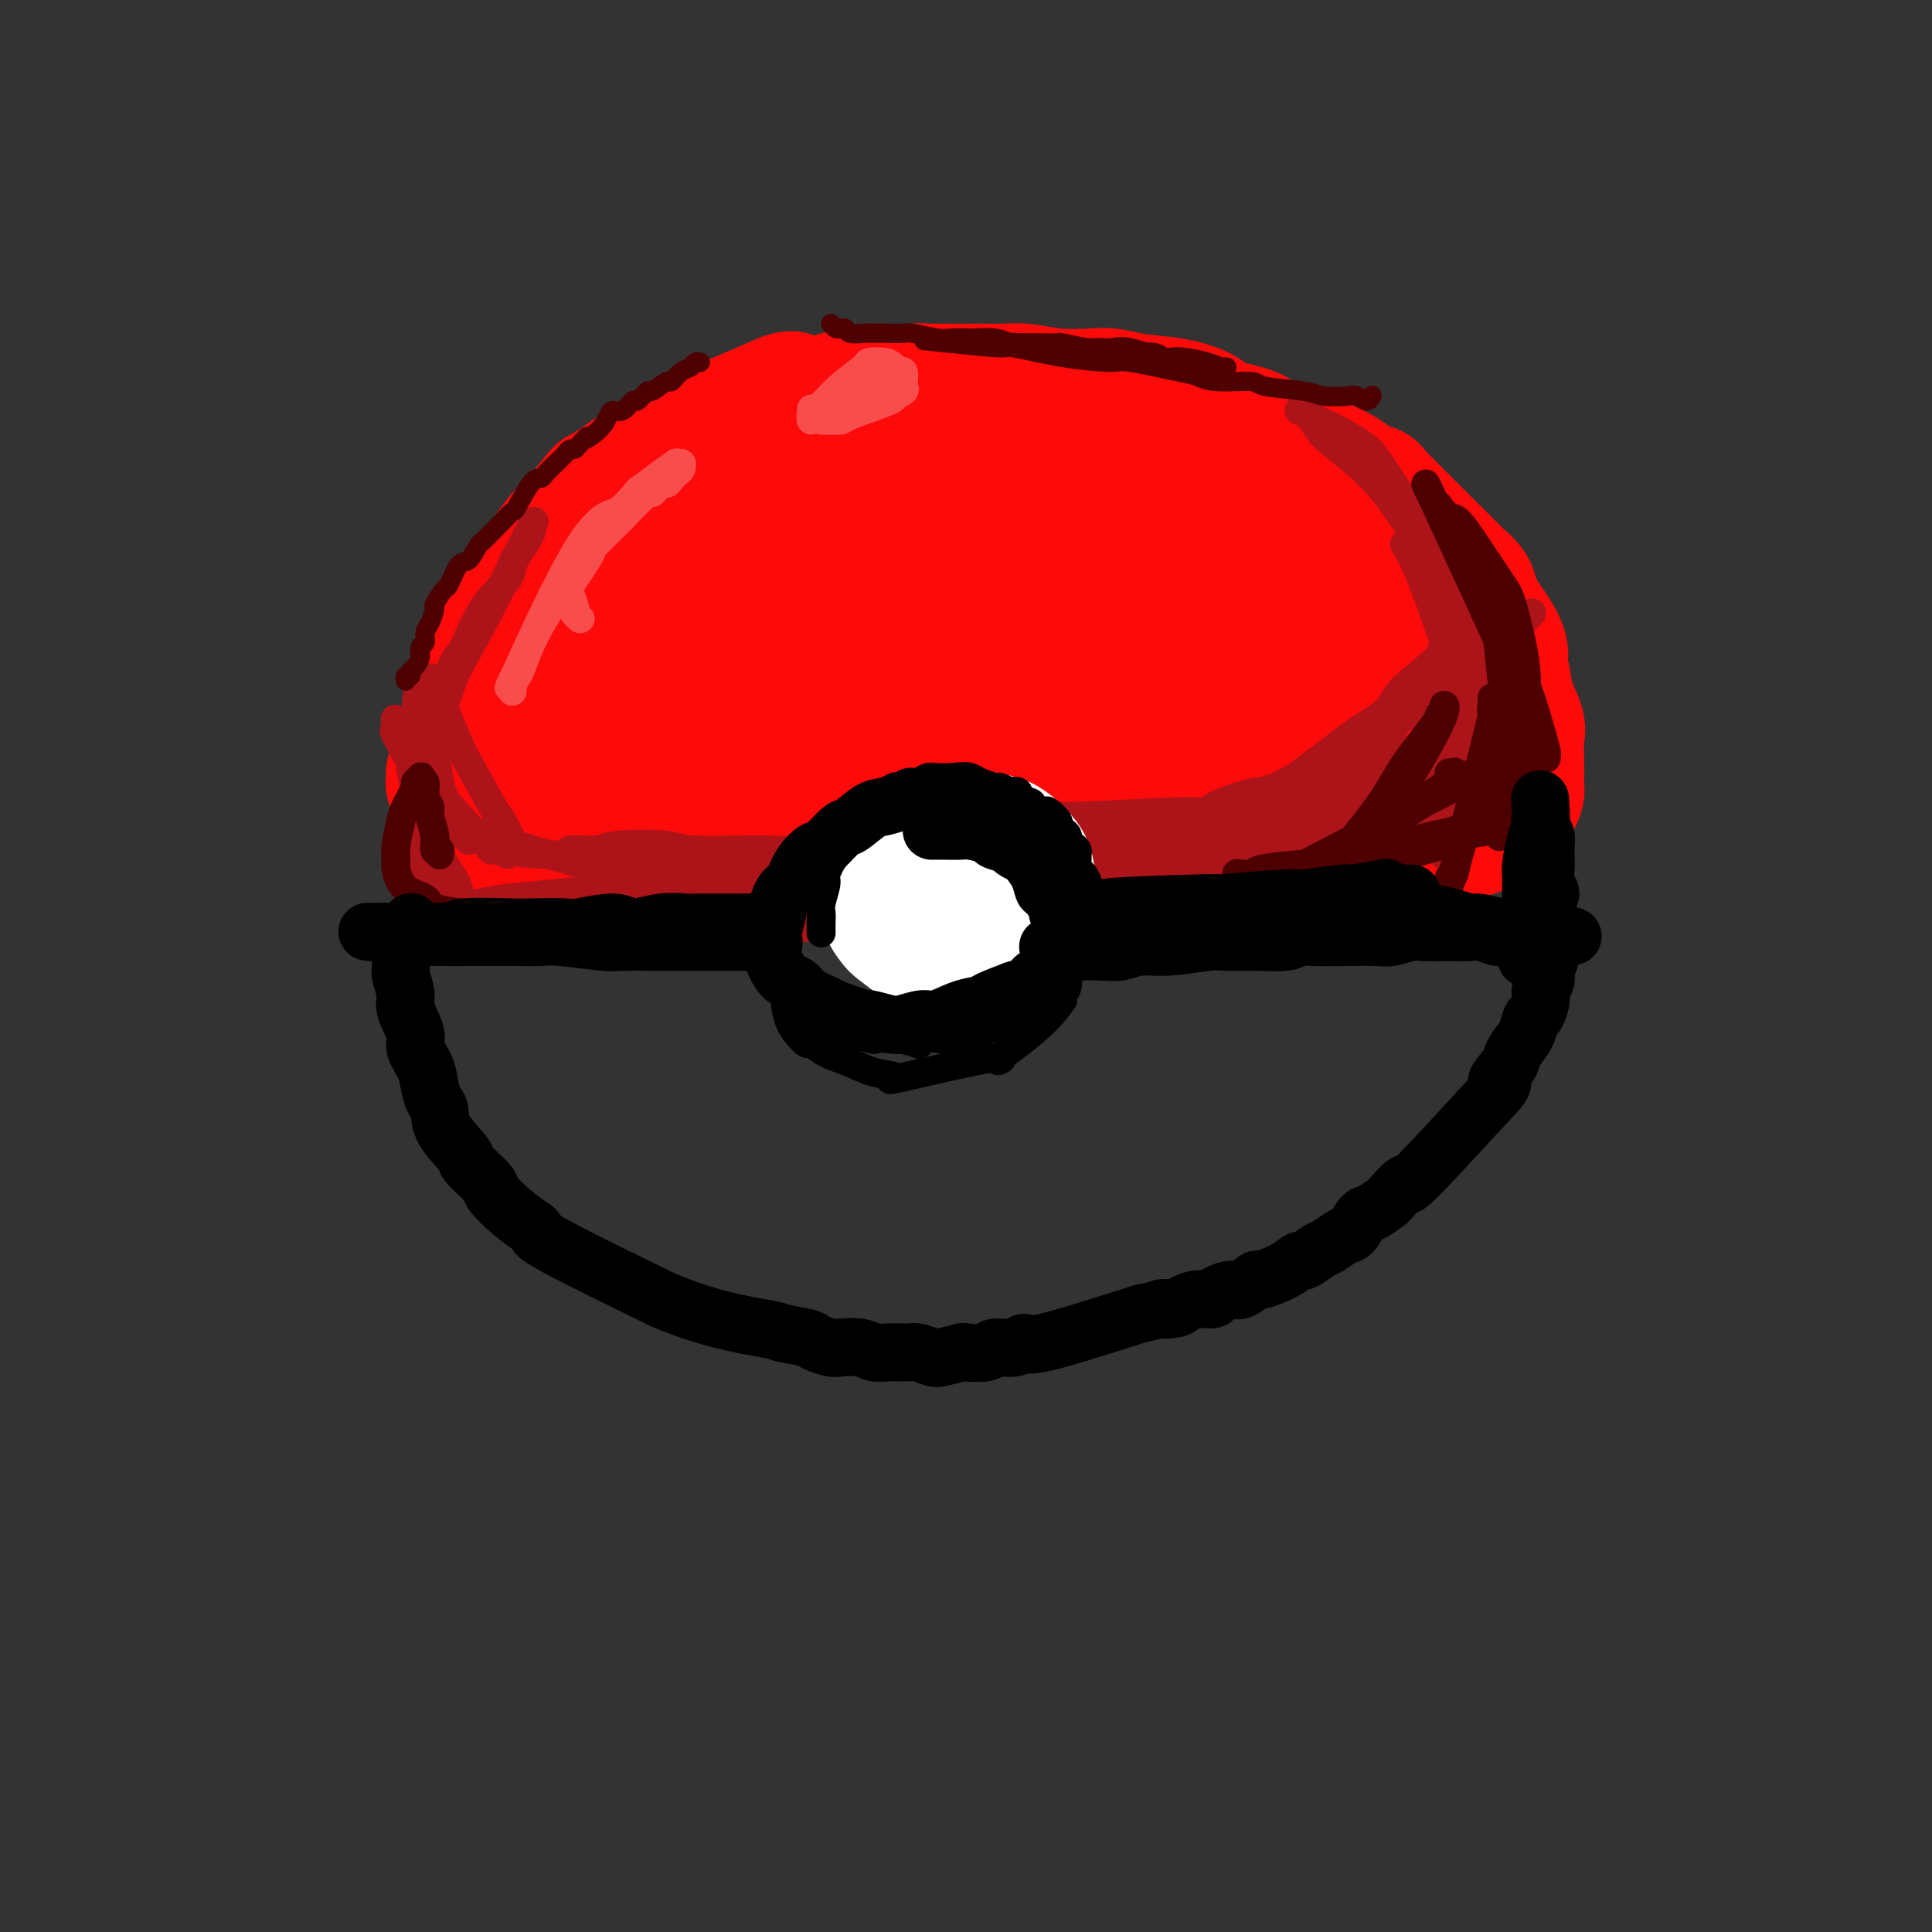 <svg viewBox='0 0 400 400' version='1.1' xmlns='http://www.w3.org/2000/svg' xmlns:xlink='http://www.w3.org/1999/xlink'><rect x="0" y="0" width="400" height="400" fill="#333333" stroke="none"/><g fill='none' stroke='#FD0A0A' stroke-width='28' stroke-linecap='round' stroke-linejoin='round'><path d='M121,179c1.890,-0.643 3.780,-1.286 2,-1c-1.780,0.286 -7.229,1.502 19,0c26.229,-1.502 84.135,-5.723 107,-7c22.865,-1.277 10.690,0.390 7,1c-3.690,0.610 1.104,0.163 4,0c2.896,-0.163 3.894,-0.044 5,0c1.106,0.044 2.320,0.012 3,0c0.680,-0.012 0.826,-0.003 1,0c0.174,0.003 0.376,0.001 1,0c0.624,-0.001 1.670,-0.000 2,0c0.330,0.000 -0.056,0.000 0,0c0.056,-0.000 0.554,-0.000 1,0c0.446,0.000 0.842,0.000 1,0c0.158,-0.000 0.079,-0.000 0,0'/><path d='M104,182c0.339,2.621 0.678,5.243 0,-1c-0.678,-6.243 -2.375,-21.349 -3,-28c-0.625,-6.651 -0.180,-4.847 0,-4c0.180,0.847 0.096,0.737 1,-3c0.904,-3.737 2.798,-11.101 4,-15c1.202,-3.899 1.713,-4.332 2,-5c0.287,-0.668 0.349,-1.573 1,-3c0.651,-1.427 1.890,-3.378 3,-5c1.110,-1.622 2.090,-2.915 3,-4c0.910,-1.085 1.749,-1.962 3,-3c1.251,-1.038 2.914,-2.236 4,-3c1.086,-0.764 1.596,-1.093 3,-2c1.404,-0.907 3.703,-2.393 5,-3c1.297,-0.607 1.594,-0.334 3,-1c1.406,-0.666 3.922,-2.272 5,-3c1.078,-0.728 0.718,-0.577 2,-1c1.282,-0.423 4.205,-1.420 6,-2c1.795,-0.580 2.460,-0.743 4,-1c1.540,-0.257 3.953,-0.608 6,-1c2.047,-0.392 3.728,-0.826 5,-1c1.272,-0.174 2.136,-0.087 3,0'/><path d='M164,93c4.437,-0.851 2.529,0.020 3,0c0.471,-0.020 3.319,-0.931 6,-1c2.681,-0.069 5.194,0.702 7,1c1.806,0.298 2.906,0.121 4,0c1.094,-0.121 2.184,-0.187 4,0c1.816,0.187 4.359,0.626 7,1c2.641,0.374 5.379,0.681 7,1c1.621,0.319 2.123,0.648 4,1c1.877,0.352 5.129,0.727 7,1c1.871,0.273 2.360,0.445 4,1c1.640,0.555 4.429,1.495 6,2c1.571,0.505 1.924,0.576 3,1c1.076,0.424 2.877,1.200 5,2c2.123,0.800 4.569,1.625 6,2c1.431,0.375 1.848,0.300 3,1c1.152,0.700 3.038,2.174 4,3c0.962,0.826 1.001,1.005 2,2c0.999,0.995 2.958,2.806 4,4c1.042,1.194 1.167,1.770 2,3c0.833,1.230 2.375,3.113 3,4c0.625,0.887 0.335,0.777 1,2c0.665,1.223 2.286,3.778 3,5c0.714,1.222 0.520,1.112 1,2c0.480,0.888 1.635,2.773 2,4c0.365,1.227 -0.060,1.794 0,3c0.060,1.206 0.604,3.051 1,4c0.396,0.949 0.645,1.003 1,2c0.355,0.997 0.817,2.937 1,4c0.183,1.063 0.088,1.248 0,2c-0.088,0.752 -0.168,2.072 0,3c0.168,0.928 0.584,1.464 1,2'/><path d='M266,155c1.113,4.096 0.395,1.338 0,1c-0.395,-0.338 -0.469,1.746 -1,3c-0.531,1.254 -1.521,1.679 -2,2c-0.479,0.321 -0.446,0.538 -1,1c-0.554,0.462 -1.693,1.170 -3,2c-1.307,0.830 -2.781,1.781 -4,2c-1.219,0.219 -2.182,-0.296 -4,0c-1.818,0.296 -4.490,1.403 -6,2c-1.510,0.597 -1.859,0.686 -4,1c-2.141,0.314 -6.075,0.855 -8,1c-1.925,0.145 -1.843,-0.106 -4,0c-2.157,0.106 -6.555,0.568 -9,1c-2.445,0.432 -2.939,0.834 -5,1c-2.061,0.166 -5.689,0.097 -8,0c-2.311,-0.097 -3.307,-0.221 -6,0c-2.693,0.221 -7.085,0.788 -9,1c-1.915,0.212 -1.352,0.071 -3,0c-1.648,-0.071 -5.505,-0.070 -8,0c-2.495,0.070 -3.628,0.211 -5,0c-1.372,-0.211 -2.982,-0.774 -4,-1c-1.018,-0.226 -1.445,-0.116 -3,0c-1.555,0.116 -4.238,0.237 -7,0c-2.762,-0.237 -5.604,-0.833 -7,-1c-1.396,-0.167 -1.346,0.096 -3,0c-1.654,-0.096 -5.010,-0.552 -7,-1c-1.990,-0.448 -2.613,-0.890 -5,-1c-2.387,-0.110 -6.539,0.111 -9,0c-2.461,-0.111 -3.230,-0.556 -4,-1'/><path d='M127,168c-10.107,-0.716 -10.875,-0.006 -12,0c-1.125,0.006 -2.608,-0.691 -4,-1c-1.392,-0.309 -2.692,-0.231 -3,0c-0.308,0.231 0.376,0.614 -2,0c-2.376,-0.614 -7.813,-2.226 -10,-3c-2.187,-0.774 -1.123,-0.712 -1,-1c0.123,-0.288 -0.696,-0.927 -1,-1c-0.304,-0.073 -0.094,0.420 0,0c0.094,-0.420 0.071,-1.752 0,-2c-0.071,-0.248 -0.189,0.588 0,0c0.189,-0.588 0.687,-2.602 1,-4c0.313,-1.398 0.441,-2.182 1,-4c0.559,-1.818 1.547,-4.670 2,-6c0.453,-1.330 0.369,-1.138 1,-3c0.631,-1.862 1.976,-5.778 3,-8c1.024,-2.222 1.727,-2.751 3,-5c1.273,-2.249 3.117,-6.219 4,-8c0.883,-1.781 0.805,-1.372 2,-3c1.195,-1.628 3.661,-5.294 5,-7c1.339,-1.706 1.549,-1.452 3,-3c1.451,-1.548 4.142,-4.900 5,-6c0.858,-1.100 -0.118,0.050 3,-2c3.118,-2.050 10.331,-7.302 15,-10c4.669,-2.698 6.796,-2.842 8,-3c1.204,-0.158 1.487,-0.331 3,-1c1.513,-0.669 4.257,-1.835 7,-3'/><path d='M160,84c6.047,-2.896 3.166,-0.636 4,0c0.834,0.636 5.384,-0.351 8,-1c2.616,-0.649 3.298,-0.958 4,-1c0.702,-0.042 1.424,0.185 4,0c2.576,-0.185 7.008,-0.783 9,-1c1.992,-0.217 1.545,-0.055 3,0c1.455,0.055 4.812,0.001 8,0c3.188,-0.001 6.207,0.052 8,0c1.793,-0.052 2.359,-0.207 4,0c1.641,0.207 4.355,0.776 7,1c2.645,0.224 5.220,0.105 7,0c1.780,-0.105 2.765,-0.194 4,0c1.235,0.194 2.720,0.670 5,1c2.280,0.330 5.355,0.512 8,1c2.645,0.488 4.859,1.282 6,2c1.141,0.718 1.208,1.360 3,2c1.792,0.640 5.310,1.278 7,2c1.690,0.722 1.552,1.529 3,2c1.448,0.471 4.482,0.605 6,1c1.518,0.395 1.521,1.052 3,2c1.479,0.948 4.433,2.186 6,3c1.567,0.814 1.745,1.204 3,2c1.255,0.796 3.587,1.998 4,2c0.413,0.002 -1.093,-1.197 2,2c3.093,3.197 10.785,10.790 14,14c3.215,3.210 1.955,2.036 2,2c0.045,-0.036 1.397,1.067 2,2c0.603,0.933 0.458,1.695 1,3c0.542,1.305 1.771,3.152 3,5'/><path d='M308,130c4.113,5.797 2.394,6.288 2,7c-0.394,0.712 0.535,1.644 1,3c0.465,1.356 0.464,3.135 1,5c0.536,1.865 1.608,3.817 2,5c0.392,1.183 0.106,1.597 0,3c-0.106,1.403 -0.030,3.793 0,5c0.030,1.207 0.016,1.230 0,2c-0.016,0.770 -0.032,2.286 0,3c0.032,0.714 0.114,0.624 0,1c-0.114,0.376 -0.422,1.218 -1,2c-0.578,0.782 -1.427,1.505 -2,2c-0.573,0.495 -0.872,0.762 -1,1c-0.128,0.238 -0.086,0.445 -1,1c-0.914,0.555 -2.782,1.456 -5,2c-2.218,0.544 -4.784,0.730 -6,1c-1.216,0.270 -1.081,0.623 -3,1c-1.919,0.377 -5.892,0.777 -8,1c-2.108,0.223 -2.351,0.270 -5,0c-2.649,-0.270 -7.704,-0.858 -10,-1c-2.296,-0.142 -1.835,0.161 -4,0c-2.165,-0.161 -6.958,-0.785 -10,-1c-3.042,-0.215 -4.332,-0.019 -6,0c-1.668,0.019 -3.712,-0.138 -11,-1c-7.288,-0.862 -19.818,-2.428 -25,-3c-5.182,-0.572 -3.016,-0.151 -5,0c-1.984,0.151 -8.120,0.030 -11,0c-2.880,-0.030 -2.506,0.030 -5,0c-2.494,-0.030 -7.855,-0.152 -11,0c-3.145,0.152 -4.072,0.576 -5,1'/><path d='M179,170c-8.001,0.428 -9.505,0.998 -11,1c-1.495,0.002 -2.981,-0.565 -6,0c-3.019,0.565 -7.569,2.263 -10,3c-2.431,0.737 -2.741,0.512 -5,1c-2.259,0.488 -6.466,1.689 -9,2c-2.534,0.311 -3.395,-0.270 -6,0c-2.605,0.270 -6.955,1.389 -9,2c-2.045,0.611 -1.785,0.713 -4,1c-2.215,0.287 -6.905,0.757 -9,1c-2.095,0.243 -1.594,0.257 -3,0c-1.406,-0.257 -4.719,-0.787 -6,-1c-1.281,-0.213 -0.529,-0.109 -1,0c-0.471,0.109 -2.163,0.223 -3,0c-0.837,-0.223 -0.817,-0.782 -1,-1c-0.183,-0.218 -0.568,-0.095 -1,0c-0.432,0.095 -0.911,0.163 -1,0c-0.089,-0.163 0.213,-0.556 0,-1c-0.213,-0.444 -0.942,-0.937 -1,-1c-0.058,-0.063 0.554,0.306 1,0c0.446,-0.306 0.725,-1.286 1,-2c0.275,-0.714 0.546,-1.161 1,-2c0.454,-0.839 1.089,-2.071 2,-4c0.911,-1.929 2.096,-4.557 3,-6c0.904,-1.443 1.527,-1.702 3,-4c1.473,-2.298 3.797,-6.637 5,-9c1.203,-2.363 1.285,-2.752 2,-4c0.715,-1.248 2.061,-3.357 7,-9c4.939,-5.643 13.469,-14.822 22,-24'/><path d='M140,113c6.853,-6.193 9.485,-5.177 13,-6c3.515,-0.823 7.913,-3.486 13,-5c5.087,-1.514 10.862,-1.880 14,-2c3.138,-0.120 3.639,0.005 7,0c3.361,-0.005 9.583,-0.141 13,0c3.417,0.141 4.031,0.559 7,1c2.969,0.441 8.295,0.906 14,2c5.705,1.094 11.791,2.816 15,4c3.209,1.184 3.541,1.831 6,3c2.459,1.169 7.044,2.860 10,4c2.956,1.140 4.281,1.729 7,3c2.719,1.271 6.831,3.223 9,4c2.169,0.777 2.394,0.380 4,1c1.606,0.620 4.593,2.257 6,3c1.407,0.743 1.235,0.590 2,1c0.765,0.410 2.467,1.381 3,2c0.533,0.619 -0.101,0.887 0,1c0.101,0.113 0.939,0.072 1,0c0.061,-0.072 -0.654,-0.175 -1,0c-0.346,0.175 -0.324,0.629 -3,0c-2.676,-0.629 -8.051,-2.342 -10,-3c-1.949,-0.658 -0.473,-0.263 -6,-2c-5.527,-1.737 -18.059,-5.606 -25,-8c-6.941,-2.394 -8.293,-3.313 -16,-4c-7.707,-0.687 -21.770,-1.143 -27,-3c-5.230,-1.857 -1.628,-5.116 -11,0c-9.372,5.116 -31.718,18.609 -41,25c-9.282,6.391 -5.499,5.682 -5,7c0.499,1.318 -2.286,4.662 -4,7c-1.714,2.338 -2.357,3.669 -3,5'/><path d='M132,153c-1.875,3.190 -0.562,1.667 0,1c0.562,-0.667 0.373,-0.476 1,0c0.627,0.476 2.069,1.236 3,2c0.931,0.764 1.351,1.532 3,2c1.649,0.468 4.528,0.637 10,1c5.472,0.363 13.536,0.919 17,1c3.464,0.081 2.328,-0.312 9,-1c6.672,-0.688 21.153,-1.672 34,-3c12.847,-1.328 24.059,-3.001 31,-4c6.941,-0.999 9.612,-1.324 13,-2c3.388,-0.676 7.494,-1.702 9,-2c1.506,-0.298 0.411,0.133 0,0c-0.411,-0.133 -0.137,-0.832 0,-1c0.137,-0.168 0.136,0.193 0,0c-0.136,-0.193 -0.406,-0.940 -1,-2c-0.594,-1.060 -1.513,-2.433 -2,-3c-0.487,-0.567 -0.542,-0.328 -4,-3c-3.458,-2.672 -10.320,-8.255 -18,-13c-7.680,-4.745 -16.178,-8.651 -26,-11c-9.822,-2.349 -20.968,-3.142 -27,-4c-6.032,-0.858 -6.951,-1.781 -12,0c-5.049,1.781 -14.227,6.266 -19,9c-4.773,2.734 -5.139,3.718 -7,5c-1.861,1.282 -5.217,2.863 -5,6c0.217,3.137 4.007,7.831 7,10c2.993,2.169 5.191,1.815 6,2c0.809,0.185 0.231,0.910 6,3c5.769,2.090 17.884,5.545 30,9'/><path d='M190,155c16.295,4.253 36.031,7.885 50,9c13.969,1.115 22.171,-0.286 27,-1c4.829,-0.714 6.286,-0.739 10,-2c3.714,-1.261 9.686,-3.757 13,-5c3.314,-1.243 3.971,-1.232 5,-2c1.029,-0.768 2.429,-2.314 3,-3c0.571,-0.686 0.313,-0.513 0,-1c-0.313,-0.487 -0.680,-1.633 -1,-2c-0.320,-0.367 -0.592,0.044 -3,-1c-2.408,-1.044 -6.951,-3.544 -9,-5c-2.049,-1.456 -1.605,-1.868 -5,-3c-3.395,-1.132 -10.628,-2.985 -14,-4c-3.372,-1.015 -2.883,-1.191 -7,-2c-4.117,-0.809 -12.840,-2.251 -17,-3c-4.160,-0.749 -3.756,-0.807 -9,-1c-5.244,-0.193 -16.135,-0.522 -29,0c-12.865,0.522 -27.705,1.895 -36,3c-8.295,1.105 -10.044,1.942 -14,3c-3.956,1.058 -10.119,2.336 -12,3c-1.881,0.664 0.520,0.714 2,1c1.480,0.286 2.038,0.810 1,1c-1.038,0.190 -3.672,0.048 0,1c3.672,0.952 13.649,2.998 19,4c5.351,1.002 6.075,0.959 10,1c3.925,0.041 11.052,0.166 18,0c6.948,-0.166 13.717,-0.622 18,-1c4.283,-0.378 6.081,-0.680 8,-1c1.919,-0.320 3.960,-0.660 6,-1'/><path d='M224,143c9.883,-0.874 9.589,-1.558 11,-2c1.411,-0.442 4.527,-0.643 6,-1c1.473,-0.357 1.305,-0.871 2,-1c0.695,-0.129 2.255,0.126 3,0c0.745,-0.126 0.675,-0.632 1,-1c0.325,-0.368 1.045,-0.599 -1,-2c-2.045,-1.401 -6.856,-3.973 -10,-6c-3.144,-2.027 -4.622,-3.509 -12,-6c-7.378,-2.491 -20.656,-5.990 -28,-8c-7.344,-2.010 -8.752,-2.531 -16,-2c-7.248,0.531 -20.334,2.113 -27,3c-6.666,0.887 -6.913,1.077 -11,4c-4.087,2.923 -12.016,8.579 -16,12c-3.984,3.421 -4.023,4.608 -5,6c-0.977,1.392 -2.893,2.990 -4,6c-1.107,3.010 -1.407,7.432 -1,9c0.407,1.568 1.520,0.282 3,0c1.480,-0.282 3.328,0.441 5,1c1.672,0.559 3.167,0.955 4,1c0.833,0.045 1.005,-0.260 4,0c2.995,0.260 8.813,1.084 14,1c5.187,-0.084 9.744,-1.075 16,-2c6.256,-0.925 14.211,-1.785 29,-7c14.789,-5.215 36.410,-14.784 44,-18c7.590,-3.216 1.147,-0.077 -1,1c-2.147,1.077 0.002,0.093 1,0c0.998,-0.093 0.846,0.706 1,1c0.154,0.294 0.616,0.084 1,0c0.384,-0.084 0.692,-0.042 1,0'/><path d='M238,132c0.689,0.311 0.911,0.089 1,0c0.089,-0.089 0.044,-0.044 0,0'/></g>
<g fill='none' stroke='#AD1419' stroke-width='6' stroke-linecap='round' stroke-linejoin='round'><path d='M250,168c0.331,-0.204 0.662,-0.408 1,0c0.338,0.408 0.683,1.427 6,-1c5.317,-2.427 15.608,-8.300 24,-13c8.392,-4.700 14.887,-8.226 21,-13c6.113,-4.774 11.844,-10.796 14,-13c2.156,-2.204 0.738,-0.590 0,0c-0.738,0.590 -0.794,0.158 -1,0c-0.206,-0.158 -0.562,-0.040 -1,0c-0.438,0.040 -0.959,0.003 -1,0c-0.041,-0.003 0.396,0.027 0,0c-0.396,-0.027 -1.625,-0.110 -2,0c-0.375,0.110 0.105,0.414 -1,1c-1.105,0.586 -3.794,1.455 -5,2c-1.206,0.545 -0.928,0.766 -2,2c-1.072,1.234 -3.493,3.481 -6,6c-2.507,2.519 -5.098,5.312 -7,7c-1.902,1.688 -3.115,2.273 -4,3c-0.885,0.727 -1.443,1.598 -3,3c-1.557,1.402 -4.113,3.336 -7,5c-2.887,1.664 -6.106,3.058 -8,4c-1.894,0.942 -2.462,1.433 -4,2c-1.538,0.567 -4.045,1.210 -6,2c-1.955,0.790 -3.359,1.727 -4,2c-0.641,0.273 -0.519,-0.119 -1,0c-0.481,0.119 -1.566,0.748 -2,1c-0.434,0.252 -0.217,0.126 0,0'/><path d='M251,168c-3.604,1.702 -0.113,0.456 2,0c2.113,-0.456 2.846,-0.122 5,-1c2.154,-0.878 5.727,-2.967 10,-6c4.273,-3.033 9.247,-7.009 12,-9c2.753,-1.991 3.287,-1.995 6,-4c2.713,-2.005 7.605,-6.009 10,-8c2.395,-1.991 2.291,-1.968 3,-3c0.709,-1.032 2.230,-3.117 3,-4c0.770,-0.883 0.790,-0.563 1,-1c0.210,-0.437 0.609,-1.632 1,-2c0.391,-0.368 0.773,0.090 1,0c0.227,-0.090 0.299,-0.727 0,-1c-0.299,-0.273 -0.970,-0.182 -1,0c-0.030,0.182 0.583,0.455 0,1c-0.583,0.545 -2.360,1.362 -3,2c-0.640,0.638 -0.144,1.099 -2,3c-1.856,1.901 -6.063,5.244 -8,7c-1.937,1.756 -1.604,1.924 -3,4c-1.396,2.076 -4.522,6.059 -8,9c-3.478,2.941 -7.307,4.841 -9,6c-1.693,1.159 -1.250,1.578 -3,3c-1.750,1.422 -5.695,3.848 -8,5c-2.305,1.152 -2.972,1.030 -5,2c-2.028,0.970 -5.416,3.031 -7,4c-1.584,0.969 -1.363,0.847 -2,1c-0.637,0.153 -2.133,0.580 -3,1c-0.867,0.420 -1.105,0.834 -1,1c0.105,0.166 0.552,0.083 1,0'/><path d='M243,178c-5.093,3.642 0.676,1.247 2,1c1.324,-0.247 -1.796,1.654 5,-1c6.796,-2.654 23.508,-9.863 31,-13c7.492,-3.137 5.762,-2.203 7,-3c1.238,-0.797 5.443,-3.323 8,-5c2.557,-1.677 3.467,-2.503 4,-3c0.533,-0.497 0.691,-0.665 1,-1c0.309,-0.335 0.769,-0.836 1,-1c0.231,-0.164 0.233,0.011 0,0c-0.233,-0.011 -0.701,-0.206 -1,0c-0.299,0.206 -0.430,0.813 -3,2c-2.570,1.187 -7.581,2.955 -10,4c-2.419,1.045 -2.246,1.366 -5,3c-2.754,1.634 -8.434,4.582 -11,6c-2.566,1.418 -2.017,1.308 -3,2c-0.983,0.692 -3.499,2.187 -5,3c-1.501,0.813 -1.986,0.945 -2,1c-0.014,0.055 0.442,0.032 1,0c0.558,-0.032 1.217,-0.074 2,0c0.783,0.074 1.691,0.265 5,-1c3.309,-1.265 9.020,-3.986 12,-5c2.980,-1.014 3.230,-0.323 5,-1c1.770,-0.677 5.060,-2.723 7,-4c1.940,-1.277 2.530,-1.786 3,-2c0.470,-0.214 0.819,-0.135 1,0c0.181,0.135 0.195,0.324 -1,1c-1.195,0.676 -3.597,1.838 -6,3'/><path d='M291,164c-1.129,0.704 -0.952,0.463 -3,2c-2.048,1.537 -6.320,4.852 -8,6c-1.680,1.148 -0.767,0.128 0,0c0.767,-0.128 1.389,0.636 2,1c0.611,0.364 1.210,0.328 3,0c1.790,-0.328 4.772,-0.949 7,-2c2.228,-1.051 3.704,-2.530 5,-3c1.296,-0.470 2.413,0.071 3,0c0.587,-0.071 0.643,-0.755 1,-1c0.357,-0.245 1.016,-0.052 1,0c-0.016,0.052 -0.706,-0.037 -1,0c-0.294,0.037 -0.191,0.201 0,0c0.191,-0.201 0.469,-0.766 -1,0c-1.469,0.766 -4.684,2.864 -7,4c-2.316,1.136 -3.733,1.308 -5,2c-1.267,0.692 -2.386,1.902 -4,3c-1.614,1.098 -3.725,2.085 -5,3c-1.275,0.915 -1.715,1.758 -2,2c-0.285,0.242 -0.413,-0.116 -1,0c-0.587,0.116 -1.631,0.706 1,0c2.631,-0.706 8.937,-2.709 13,-4c4.063,-1.291 5.883,-1.872 9,-3c3.117,-1.128 7.532,-2.804 10,-4c2.468,-1.196 2.991,-1.913 3,-2c0.009,-0.087 -0.495,0.457 -1,1'/><path d='M311,169c4.610,-1.844 -0.864,-0.453 -3,0c-2.136,0.453 -0.934,-0.033 -2,0c-1.066,0.033 -4.400,0.583 -6,1c-1.600,0.417 -1.466,0.699 -3,1c-1.534,0.301 -4.738,0.621 -8,1c-3.262,0.379 -6.584,0.819 -8,1c-1.416,0.181 -0.925,0.105 -3,0c-2.075,-0.105 -6.714,-0.239 -9,0c-2.286,0.239 -2.217,0.849 -5,1c-2.783,0.151 -8.417,-0.159 -11,0c-2.583,0.159 -2.114,0.785 -5,1c-2.886,0.215 -9.126,0.019 -13,0c-3.874,-0.019 -5.381,0.138 -8,0c-2.619,-0.138 -6.349,-0.572 -9,-1c-2.651,-0.428 -4.224,-0.851 -5,-1c-0.776,-0.149 -0.755,-0.026 -1,0c-0.245,0.026 -0.756,-0.045 -1,0c-0.244,0.045 -0.220,0.208 1,0c1.220,-0.208 3.635,-0.785 5,-1c1.365,-0.215 1.678,-0.068 5,0c3.322,0.068 9.653,0.057 13,0c3.347,-0.057 3.712,-0.159 7,0c3.288,0.159 9.501,0.578 13,1c3.499,0.422 4.283,0.845 8,1c3.717,0.155 10.366,0.042 13,0c2.634,-0.042 1.252,-0.011 1,0c-0.252,0.011 0.624,0.003 1,0c0.376,-0.003 0.250,-0.001 0,0c-0.250,0.001 -0.625,0.000 -1,0'/><path d='M277,174c9.545,-0.012 1.407,-0.541 -3,-1c-4.407,-0.459 -5.081,-0.849 -6,-1c-0.919,-0.151 -2.081,-0.063 -6,0c-3.919,0.063 -10.596,0.102 -14,0c-3.404,-0.102 -3.536,-0.345 -8,0c-4.464,0.345 -13.259,1.277 -18,2c-4.741,0.723 -5.427,1.237 -9,2c-3.573,0.763 -10.031,1.774 -13,2c-2.969,0.226 -2.447,-0.332 -5,0c-2.553,0.332 -8.179,1.556 -12,2c-3.821,0.444 -5.835,0.110 -7,0c-1.165,-0.110 -1.480,0.005 -2,0c-0.520,-0.005 -1.247,-0.130 -2,0c-0.753,0.130 -1.534,0.513 0,0c1.534,-0.513 5.382,-1.924 13,-4c7.618,-2.076 19.007,-4.817 25,-6c5.993,-1.183 6.589,-0.806 13,-1c6.411,-0.194 18.637,-0.957 23,-1c4.363,-0.043 0.862,0.634 0,1c-0.862,0.366 0.914,0.420 2,1c1.086,0.580 1.482,1.686 2,2c0.518,0.314 1.160,-0.163 2,0c0.840,0.163 1.880,0.967 1,1c-0.880,0.033 -3.680,-0.705 -6,-1c-2.320,-0.295 -4.160,-0.148 -6,0'/><path d='M241,172c-2.331,-0.159 -2.158,-0.055 -3,0c-0.842,0.055 -2.699,0.061 -5,0c-2.301,-0.061 -5.046,-0.188 -8,0c-2.954,0.188 -6.118,0.693 -8,1c-1.882,0.307 -2.482,0.416 -5,1c-2.518,0.584 -6.954,1.643 -9,2c-2.046,0.357 -1.703,0.012 -3,0c-1.297,-0.012 -4.234,0.308 -7,1c-2.766,0.692 -5.360,1.754 -7,2c-1.640,0.246 -2.327,-0.326 -4,0c-1.673,0.326 -4.333,1.550 -6,2c-1.667,0.450 -2.342,0.124 -3,0c-0.658,-0.124 -1.299,-0.048 -3,0c-1.701,0.048 -4.464,0.067 -6,0c-1.536,-0.067 -1.847,-0.221 -4,0c-2.153,0.221 -6.149,0.819 -8,1c-1.851,0.181 -1.559,-0.053 -3,0c-1.441,0.053 -4.616,0.393 -8,0c-3.384,-0.393 -6.977,-1.520 -9,-2c-2.023,-0.480 -2.476,-0.313 -3,0c-0.524,0.313 -1.119,0.773 -8,-1c-6.881,-1.773 -20.046,-5.777 -26,-8c-5.954,-2.223 -4.695,-2.665 -5,-4c-0.305,-1.335 -2.175,-3.564 -3,-5c-0.825,-1.436 -0.607,-2.079 -1,-3c-0.393,-0.921 -1.398,-2.120 -2,-3c-0.602,-0.880 -0.801,-1.440 -1,-2'/><path d='M83,154c-2.083,-3.265 -1.292,-2.929 -1,-3c0.292,-0.071 0.085,-0.550 0,-1c-0.085,-0.450 -0.048,-0.871 0,-1c0.048,-0.129 0.109,0.034 0,0c-0.109,-0.034 -0.387,-0.265 0,0c0.387,0.265 1.438,1.027 2,2c0.562,0.973 0.635,2.157 1,3c0.365,0.843 1.023,1.346 2,3c0.977,1.654 2.273,4.457 4,7c1.727,2.543 3.886,4.824 5,6c1.114,1.176 1.184,1.248 2,2c0.816,0.752 2.379,2.183 3,3c0.621,0.817 0.300,1.019 1,1c0.700,-0.019 2.420,-0.257 3,0c0.580,0.257 0.019,1.011 0,1c-0.019,-0.011 0.504,-0.786 1,-1c0.496,-0.214 0.966,0.134 1,0c0.034,-0.134 -0.368,-0.750 -1,-2c-0.632,-1.250 -1.495,-3.136 -2,-4c-0.505,-0.864 -0.654,-0.707 -2,-3c-1.346,-2.293 -3.890,-7.035 -5,-9c-1.110,-1.965 -0.784,-1.153 -2,-4c-1.216,-2.847 -3.972,-9.352 -5,-12c-1.028,-2.648 -0.328,-1.439 0,-1c0.328,0.439 0.284,0.107 0,0c-0.284,-0.107 -0.807,0.010 -1,0c-0.193,-0.010 -0.055,-0.146 0,0c0.055,0.146 0.028,0.573 0,1'/><path d='M89,142c-3.154,-2.925 -3.038,6.763 -3,11c0.038,4.237 -0.002,3.022 0,4c0.002,0.978 0.046,4.147 0,6c-0.046,1.853 -0.182,2.388 0,3c0.182,0.612 0.681,1.299 1,3c0.319,1.701 0.457,4.416 1,6c0.543,1.584 1.489,2.036 2,3c0.511,0.964 0.585,2.440 1,4c0.415,1.560 1.170,3.203 2,4c0.830,0.797 1.735,0.747 2,1c0.265,0.253 -0.111,0.808 0,1c0.111,0.192 0.709,0.021 1,0c0.291,-0.021 0.276,0.110 0,0c-0.276,-0.110 -0.812,-0.459 -1,-1c-0.188,-0.541 -0.026,-1.272 0,-2c0.026,-0.728 -0.083,-1.453 -1,-3c-0.917,-1.547 -2.642,-3.915 -4,-7c-1.358,-3.085 -2.350,-6.887 -3,-9c-0.650,-2.113 -0.959,-2.536 -1,-3c-0.041,-0.464 0.185,-0.969 0,-2c-0.185,-1.031 -0.782,-2.589 -1,-3c-0.218,-0.411 -0.059,0.323 0,0c0.059,-0.323 0.016,-1.704 0,-2c-0.016,-0.296 -0.007,0.492 0,1c0.007,0.508 0.012,0.734 0,1c-0.012,0.266 -0.042,0.572 0,1c0.042,0.428 0.155,0.980 1,5c0.845,4.020 2.423,11.510 4,19'/><path d='M90,183c0.774,4.501 0.208,3.255 0,3c-0.208,-0.255 -0.059,0.482 0,1c0.059,0.518 0.027,0.818 0,1c-0.027,0.182 -0.050,0.245 0,0c0.050,-0.245 0.172,-0.798 0,-1c-0.172,-0.202 -0.639,-0.052 -1,-1c-0.361,-0.948 -0.615,-2.994 -1,-4c-0.385,-1.006 -0.902,-0.972 -1,-2c-0.098,-1.028 0.222,-3.116 0,-4c-0.222,-0.884 -0.985,-0.562 -1,-2c-0.015,-1.438 0.717,-4.637 1,-6c0.283,-1.363 0.118,-0.891 0,-2c-0.118,-1.109 -0.188,-3.801 0,-6c0.188,-2.199 0.635,-3.907 1,-5c0.365,-1.093 0.649,-1.572 1,-3c0.351,-1.428 0.770,-3.805 1,-5c0.230,-1.195 0.272,-1.208 1,-3c0.728,-1.792 2.142,-5.362 3,-7c0.858,-1.638 1.160,-1.344 2,-3c0.840,-1.656 2.217,-5.262 4,-8c1.783,-2.738 3.971,-4.609 5,-6c1.029,-1.391 0.900,-2.304 1,-3c0.100,-0.696 0.429,-1.176 1,-2c0.571,-0.824 1.385,-1.991 2,-3c0.615,-1.009 1.033,-1.860 1,-2c-0.033,-0.140 -0.516,0.430 -1,1'/><path d='M109,111c3.045,-5.799 1.159,-2.297 -1,2c-2.159,4.297 -4.590,9.388 -7,14c-2.410,4.612 -4.800,8.745 -6,11c-1.200,2.255 -1.209,2.632 -2,5c-0.791,2.368 -2.364,6.728 -3,9c-0.636,2.272 -0.336,2.458 0,4c0.336,1.542 0.707,4.441 1,6c0.293,1.559 0.510,1.777 1,3c0.490,1.223 1.255,3.452 2,5c0.745,1.548 1.470,2.417 2,3c0.530,0.583 0.866,0.881 1,1c0.134,0.119 0.067,0.060 0,0'/><path d='M299,168c0.348,-0.311 0.695,-0.622 1,-1c0.305,-0.378 0.567,-0.823 1,-2c0.433,-1.177 1.037,-3.085 2,-5c0.963,-1.915 2.286,-3.836 3,-6c0.714,-2.164 0.820,-4.570 1,-6c0.180,-1.430 0.433,-1.886 0,-4c-0.433,-2.114 -1.553,-5.888 -2,-8c-0.447,-2.112 -0.221,-2.561 -1,-4c-0.779,-1.439 -2.561,-3.866 -4,-6c-1.439,-2.134 -2.533,-3.973 -3,-5c-0.467,-1.027 -0.307,-1.242 -1,-2c-0.693,-0.758 -2.238,-2.059 -3,-3c-0.762,-0.941 -0.742,-1.523 -1,-2c-0.258,-0.477 -0.794,-0.847 -1,-1c-0.206,-0.153 -0.084,-0.087 0,0c0.084,0.087 0.128,0.194 0,0c-0.128,-0.194 -0.429,-0.689 0,0c0.429,0.689 1.589,2.562 3,6c1.411,3.438 3.072,8.441 4,11c0.928,2.559 1.125,2.674 2,5c0.875,2.326 2.430,6.864 3,9c0.570,2.136 0.154,1.869 0,3c-0.154,1.131 -0.045,3.660 0,5c0.045,1.340 0.026,1.492 0,2c-0.026,0.508 -0.059,1.371 0,2c0.059,0.629 0.212,1.024 0,1c-0.212,-0.024 -0.788,-0.468 -1,-2c-0.212,-1.532 -0.061,-4.152 0,-6c0.061,-1.848 0.030,-2.924 0,-4'/><path d='M302,145c-0.170,-5.042 -0.093,-12.149 -1,-18c-0.907,-5.851 -2.796,-10.448 -4,-13c-1.204,-2.552 -1.724,-3.059 -3,-5c-1.276,-1.941 -3.309,-5.317 -5,-8c-1.691,-2.683 -3.042,-4.673 -4,-6c-0.958,-1.327 -1.524,-1.992 -3,-3c-1.476,-1.008 -3.864,-2.360 -5,-3c-1.136,-0.640 -1.021,-0.567 -2,-1c-0.979,-0.433 -3.051,-1.370 -4,-2c-0.949,-0.630 -0.776,-0.952 -1,-1c-0.224,-0.048 -0.844,0.178 -1,0c-0.156,-0.178 0.153,-0.758 1,0c0.847,0.758 2.231,2.856 3,4c0.769,1.144 0.923,1.336 3,3c2.077,1.664 6.076,4.801 9,8c2.924,3.199 4.773,6.462 6,8c1.227,1.538 1.831,1.352 3,3c1.169,1.648 2.902,5.131 4,7c1.098,1.869 1.562,2.125 2,4c0.438,1.875 0.850,5.370 1,7c0.150,1.630 0.039,1.397 0,3c-0.039,1.603 -0.007,5.042 0,7c0.007,1.958 -0.012,2.433 0,4c0.012,1.567 0.057,4.225 -1,7c-1.057,2.775 -3.214,5.666 -4,7c-0.786,1.334 -0.200,1.110 -1,2c-0.800,0.890 -2.985,2.893 -4,4c-1.015,1.107 -0.862,1.316 -2,2c-1.138,0.684 -3.569,1.842 -6,3'/><path d='M283,168c-1.480,2.538 3.320,-0.116 -2,1c-5.320,1.116 -20.760,6.002 -27,8c-6.240,1.998 -3.281,1.107 -6,1c-2.719,-0.107 -11.115,0.571 -15,1c-3.885,0.429 -3.259,0.609 -7,1c-3.741,0.391 -11.850,0.992 -16,1c-4.150,0.008 -4.342,-0.576 -7,-1c-2.658,-0.424 -7.781,-0.687 -13,-1c-5.219,-0.313 -10.535,-0.676 -14,-1c-3.465,-0.324 -5.078,-0.610 -7,-1c-1.922,-0.390 -4.153,-0.885 -9,-1c-4.847,-0.115 -12.310,0.150 -16,0c-3.690,-0.150 -3.606,-0.715 -6,-1c-2.394,-0.285 -7.265,-0.291 -10,0c-2.735,0.291 -3.333,0.881 -5,1c-1.667,0.119 -4.402,-0.231 -5,0c-0.598,0.231 0.941,1.043 -3,1c-3.941,-0.043 -13.363,-0.940 0,0c13.363,0.940 49.510,3.716 70,4c20.490,0.284 25.324,-1.923 29,-3c3.676,-1.077 6.193,-1.022 11,-2c4.807,-0.978 11.903,-2.989 19,-5'/><path d='M244,171c10.010,-1.983 5.535,-1.940 6,-3c0.465,-1.060 5.871,-3.224 10,-4c4.129,-0.776 6.980,-0.166 8,0c1.020,0.166 0.209,-0.113 0,0c-0.209,0.113 0.182,0.619 1,1c0.818,0.381 2.062,0.637 3,1c0.938,0.363 1.571,0.833 2,1c0.429,0.167 0.653,0.030 1,0c0.347,-0.030 0.817,0.047 1,0c0.183,-0.047 0.077,-0.219 0,0c-0.077,0.219 -0.127,0.827 -1,1c-0.873,0.173 -2.569,-0.090 -3,0c-0.431,0.090 0.405,0.531 -2,1c-2.405,0.469 -8.050,0.964 -11,1c-2.950,0.036 -3.205,-0.386 -6,0c-2.795,0.386 -8.130,1.581 -13,2c-4.870,0.419 -9.276,0.062 -12,0c-2.724,-0.062 -3.766,0.169 -7,1c-3.234,0.831 -8.661,2.260 -14,3c-5.339,0.740 -10.590,0.791 -14,1c-3.410,0.209 -4.977,0.577 -7,1c-2.023,0.423 -4.500,0.901 -6,1c-1.500,0.099 -2.024,-0.181 -15,1c-12.976,1.181 -38.406,3.822 -50,5c-11.594,1.178 -9.352,0.894 -10,1c-0.648,0.106 -4.185,0.602 -6,1c-1.815,0.398 -1.907,0.699 -2,1'/><path d='M97,188c-27.866,3.257 -8.532,0.901 -1,0c7.532,-0.901 3.262,-0.347 2,0c-1.262,0.347 0.483,0.485 3,1c2.517,0.515 5.806,1.406 10,2c4.194,0.594 9.293,0.892 12,1c2.707,0.108 3.023,0.028 7,0c3.977,-0.028 11.617,-0.002 16,0c4.383,0.002 5.511,-0.021 10,0c4.489,0.021 12.338,0.084 16,0c3.662,-0.084 3.136,-0.317 8,-1c4.864,-0.683 15.119,-1.818 20,-2c4.881,-0.182 4.389,0.589 9,0c4.611,-0.589 14.325,-2.536 19,-3c4.675,-0.464 4.312,0.557 8,0c3.688,-0.557 11.428,-2.692 18,-4c6.572,-1.308 11.976,-1.787 15,-2c3.024,-0.213 3.668,-0.158 7,-1c3.332,-0.842 9.354,-2.581 11,-3c1.646,-0.419 -1.082,0.481 4,-1c5.082,-1.481 17.975,-5.341 23,-7c5.025,-1.659 2.182,-1.115 1,-1c-1.182,0.115 -0.703,-0.200 0,-1c0.703,-0.800 1.629,-2.086 2,-3c0.371,-0.914 0.185,-1.457 0,-2'/><path d='M317,161c0.313,-2.029 -0.405,-3.602 -1,-5c-0.595,-1.398 -1.066,-2.621 -2,-5c-0.934,-2.379 -2.331,-5.914 -3,-8c-0.669,-2.086 -0.609,-2.724 -1,-4c-0.391,-1.276 -1.233,-3.189 -2,-5c-0.767,-1.811 -1.461,-3.521 -2,-4c-0.539,-0.479 -0.925,0.272 -1,0c-0.075,-0.272 0.162,-1.566 0,-2c-0.162,-0.434 -0.722,-0.007 -1,0c-0.278,0.007 -0.274,-0.407 0,0c0.274,0.407 0.819,1.635 1,3c0.181,1.365 0.000,2.866 0,4c-0.000,1.134 0.181,1.900 0,4c-0.181,2.100 -0.725,5.532 -2,13c-1.275,7.468 -3.283,18.970 -4,23c-0.717,4.030 -0.143,0.588 0,-2c0.143,-2.588 -0.144,-4.322 0,-9c0.144,-4.678 0.718,-12.300 1,-16c0.282,-3.700 0.272,-3.478 0,-4c-0.272,-0.522 -0.805,-1.787 -1,-3c-0.195,-1.213 -0.052,-2.375 0,-3c0.052,-0.625 0.014,-0.714 0,-1c-0.014,-0.286 -0.004,-0.769 0,-1c0.004,-0.231 0.001,-0.209 0,0c-0.001,0.209 -0.001,0.604 0,1'/><path d='M299,137c-0.119,-6.023 -0.417,-2.080 -1,0c-0.583,2.080 -1.453,2.298 -3,4c-1.547,1.702 -3.772,4.887 -5,7c-1.228,2.113 -1.459,3.153 -2,4c-0.541,0.847 -1.392,1.502 -3,3c-1.608,1.498 -3.974,3.839 -5,5c-1.026,1.161 -0.714,1.141 -2,2c-1.286,0.859 -4.170,2.597 -7,4c-2.830,1.403 -5.604,2.471 -7,3c-1.396,0.529 -1.413,0.518 -4,1c-2.587,0.482 -7.744,1.456 -11,2c-3.256,0.544 -4.610,0.656 -8,1c-3.390,0.344 -8.814,0.918 -12,1c-3.186,0.082 -4.133,-0.330 -8,0c-3.867,0.330 -10.656,1.400 -14,2c-3.344,0.600 -3.245,0.728 -7,1c-3.755,0.272 -11.364,0.687 -15,1c-3.636,0.313 -3.300,0.522 -6,1c-2.700,0.478 -8.435,1.223 -14,2c-5.565,0.777 -10.958,1.584 -15,2c-4.042,0.416 -6.732,0.441 -10,1c-3.268,0.559 -7.114,1.652 -9,2c-1.886,0.348 -1.812,-0.051 -3,0c-1.188,0.051 -3.638,0.550 -5,1c-1.362,0.450 -1.637,0.852 -2,1c-0.363,0.148 -0.816,0.042 -1,0c-0.184,-0.042 -0.101,-0.022 0,0c0.101,0.022 0.219,0.044 1,0c0.781,-0.044 2.223,-0.156 4,0c1.777,0.156 3.888,0.578 6,1'/><path d='M131,189c6.323,0.197 16.630,0.189 29,0c12.370,-0.189 26.803,-0.558 35,-1c8.197,-0.442 10.158,-0.955 18,-2c7.842,-1.045 21.566,-2.620 29,-4c7.434,-1.380 8.578,-2.564 9,-3c0.422,-0.436 0.120,-0.125 0,0c-0.120,0.125 -0.060,0.062 0,0'/></g>
<g fill='none' stroke='#4E0000' stroke-width='6' stroke-linecap='round' stroke-linejoin='round'><path d='M315,139c0.084,0.460 0.167,0.920 0,1c-0.167,0.080 -0.585,-0.220 -1,1c-0.415,1.220 -0.826,3.961 -2,7c-1.174,3.039 -3.112,6.375 -4,9c-0.888,2.625 -0.725,4.538 -1,6c-0.275,1.462 -0.988,2.471 -2,5c-1.012,2.529 -2.323,6.576 -3,9c-0.677,2.424 -0.722,3.224 -1,4c-0.278,0.776 -0.791,1.527 -1,2c-0.209,0.473 -0.116,0.666 0,0c0.116,-0.666 0.255,-2.193 0,-1c-0.255,1.193 -0.906,5.106 1,-2c1.906,-7.106 6.367,-25.230 8,-32c1.633,-6.770 0.436,-2.184 0,-1c-0.436,1.184 -0.113,-1.032 0,-2c0.113,-0.968 0.017,-0.688 0,0c-0.017,0.688 0.047,1.782 0,1c-0.047,-0.782 -0.205,-3.441 0,1c0.205,4.441 0.773,15.983 1,21c0.227,5.017 0.114,3.508 0,2'/><path d='M310,170c0.288,4.530 0.508,3.355 1,2c0.492,-1.355 1.257,-2.888 2,-5c0.743,-2.112 1.465,-4.802 2,-7c0.535,-2.198 0.883,-3.905 1,-6c0.117,-2.095 0.003,-4.577 0,-7c-0.003,-2.423 0.105,-4.785 0,-7c-0.105,-2.215 -0.421,-4.282 -1,-7c-0.579,-2.718 -1.419,-6.088 -2,-8c-0.581,-1.912 -0.904,-2.367 -2,-4c-1.096,-1.633 -2.967,-4.445 -4,-6c-1.033,-1.555 -1.230,-1.854 -2,-3c-0.770,-1.146 -2.115,-3.139 -3,-4c-0.885,-0.861 -1.311,-0.592 -2,-1c-0.689,-0.408 -1.641,-1.494 -2,-2c-0.359,-0.506 -0.127,-0.431 0,0c0.127,0.431 0.147,1.219 -1,-1c-1.147,-2.219 -3.463,-7.443 0,0c3.463,7.443 12.704,27.555 17,37c4.296,9.445 3.648,8.222 3,7'/><path d='M317,148c3.332,7.911 2.163,6.189 2,6c-0.163,-0.189 0.682,1.156 1,2c0.318,0.844 0.109,1.187 0,1c-0.109,-0.187 -0.120,-0.906 0,-1c0.120,-0.094 0.369,0.435 0,-1c-0.369,-1.435 -1.355,-4.835 -2,-7c-0.645,-2.165 -0.948,-3.096 -2,-6c-1.052,-2.904 -2.852,-7.781 -4,-11c-1.148,-3.219 -1.643,-4.780 -2,-6c-0.357,-1.220 -0.576,-2.098 -1,-3c-0.424,-0.902 -1.053,-1.826 -1,-2c0.053,-0.174 0.787,0.404 1,1c0.213,0.596 -0.096,1.210 0,3c0.096,1.790 0.596,4.755 1,8c0.404,3.245 0.711,6.771 1,9c0.289,2.229 0.559,3.162 1,5c0.441,1.838 1.052,4.581 1,7c-0.052,2.419 -0.767,4.516 -1,6c-0.233,1.484 0.015,2.357 0,3c-0.015,0.643 -0.295,1.055 -1,2c-0.705,0.945 -1.836,2.423 -3,4c-1.164,1.577 -2.362,3.253 -3,4c-0.638,0.747 -0.718,0.565 -2,1c-1.282,0.435 -3.766,1.488 -5,2c-1.234,0.512 -1.217,0.484 -3,1c-1.783,0.516 -5.367,1.576 -9,2c-3.633,0.424 -7.317,0.212 -11,0'/><path d='M275,178c-5.519,1.110 -4.316,0.885 -6,1c-1.684,0.115 -6.256,0.572 -8,1c-1.744,0.428 -0.660,0.829 -1,1c-0.340,0.171 -2.105,0.114 -3,0c-0.895,-0.114 -0.920,-0.284 -1,0c-0.080,0.284 -0.216,1.023 0,1c0.216,-0.023 0.782,-0.807 1,-1c0.218,-0.193 0.088,0.204 3,0c2.912,-0.204 8.868,-1.011 15,-2c6.132,-0.989 12.441,-2.160 15,-3c2.559,-0.840 1.369,-1.350 3,-2c1.631,-0.650 6.083,-1.442 8,-2c1.917,-0.558 1.298,-0.882 2,-1c0.702,-0.118 2.724,-0.028 4,0c1.276,0.028 1.807,-0.005 2,0c0.193,0.005 0.050,0.046 0,0c-0.050,-0.046 -0.007,-0.181 0,0c0.007,0.181 -0.021,0.678 -1,1c-0.979,0.322 -2.908,0.469 -6,1c-3.092,0.531 -7.348,1.444 -10,2c-2.652,0.556 -3.699,0.754 -5,1c-1.301,0.246 -2.857,0.541 -5,1c-2.143,0.459 -4.873,1.082 -6,1c-1.127,-0.082 -0.649,-0.868 -3,0c-2.351,0.868 -7.529,3.391 -3,1c4.529,-2.391 18.764,-9.695 33,-17'/><path d='M303,162c6.027,-3.023 4.595,-2.080 4,-2c-0.595,0.080 -0.354,-0.704 0,-1c0.354,-0.296 0.821,-0.105 1,0c0.179,0.105 0.071,0.123 0,0c-0.071,-0.123 -0.106,-0.387 -1,0c-0.894,0.387 -2.649,1.424 -4,2c-1.351,0.576 -2.298,0.689 -3,1c-0.702,0.311 -1.158,0.819 -3,2c-1.842,1.181 -5.071,3.033 -8,5c-2.929,1.967 -5.558,4.047 -7,5c-1.442,0.953 -1.698,0.777 -2,1c-0.302,0.223 -0.650,0.843 -1,1c-0.350,0.157 -0.703,-0.151 -1,0c-0.297,0.151 -0.540,0.759 1,-1c1.540,-1.759 4.862,-5.885 7,-9c2.138,-3.115 3.094,-5.217 5,-8c1.906,-2.783 4.764,-6.245 6,-8c1.236,-1.755 0.851,-1.801 1,-2c0.149,-0.199 0.832,-0.552 1,-1c0.168,-0.448 -0.179,-0.993 0,-1c0.179,-0.007 0.883,0.524 -2,6c-2.883,5.476 -9.353,15.897 -12,20c-2.647,4.103 -1.471,1.886 -1,1c0.471,-0.886 0.235,-0.443 0,0'/><path d='M284,173c-2.208,4.066 -0.226,1.231 1,0c1.226,-1.231 1.698,-0.857 2,-1c0.302,-0.143 0.434,-0.802 2,-2c1.566,-1.198 4.564,-2.934 6,-4c1.436,-1.066 1.309,-1.463 2,-2c0.691,-0.537 2.199,-1.216 3,-2c0.801,-0.784 0.895,-1.674 1,-2c0.105,-0.326 0.221,-0.088 0,0c-0.221,0.088 -0.777,0.025 -1,0c-0.223,-0.025 -0.111,-0.013 0,0'/><path d='M91,177c0.122,-0.485 0.244,-0.970 0,-1c-0.244,-0.030 -0.854,0.394 -1,0c-0.146,-0.394 0.172,-1.606 0,-3c-0.172,-1.394 -0.834,-2.971 -1,-4c-0.166,-1.029 0.166,-1.509 0,-2c-0.166,-0.491 -0.828,-0.994 -1,-2c-0.172,-1.006 0.146,-2.514 0,-3c-0.146,-0.486 -0.755,0.052 -1,0c-0.245,-0.052 -0.125,-0.694 0,-1c0.125,-0.306 0.255,-0.275 0,0c-0.255,0.275 -0.895,0.794 -1,1c-0.105,0.206 0.326,0.100 0,1c-0.326,0.900 -1.409,2.805 -2,4c-0.591,1.195 -0.691,1.679 -1,3c-0.309,1.321 -0.829,3.480 -1,5c-0.171,1.520 0.006,2.400 0,3c-0.006,0.600 -0.194,0.920 0,2c0.194,1.080 0.771,2.919 2,4c1.229,1.081 3.109,1.404 4,2c0.891,0.596 0.793,1.466 2,2c1.207,0.534 3.718,0.732 5,1c1.282,0.268 1.334,0.608 3,1c1.666,0.392 4.944,0.838 7,1c2.056,0.162 2.888,0.040 5,0c2.112,-0.040 5.505,0.003 7,0c1.495,-0.003 1.094,-0.053 3,0c1.906,0.053 6.119,0.210 8,0c1.881,-0.210 1.429,-0.787 3,-1c1.571,-0.213 5.163,-0.061 7,0c1.837,0.061 1.918,0.030 2,0'/><path d='M140,190c8.602,0.310 5.106,0.084 4,0c-1.106,-0.084 0.176,-0.027 1,0c0.824,0.027 1.189,0.023 1,0c-0.189,-0.023 -0.932,-0.063 -1,0c-0.068,0.063 0.537,0.231 0,0c-0.537,-0.231 -2.217,-0.861 -5,-1c-2.783,-0.139 -6.668,0.211 -9,0c-2.332,-0.211 -3.111,-0.985 -4,-1c-0.889,-0.015 -1.889,0.728 -4,1c-2.111,0.272 -5.334,0.073 -7,0c-1.666,-0.073 -1.775,-0.021 -2,0c-0.225,0.021 -0.567,0.009 -1,0c-0.433,-0.009 -0.958,-0.016 -1,0c-0.042,0.016 0.400,0.056 1,0c0.600,-0.056 1.358,-0.208 3,0c1.642,0.208 4.167,0.775 7,1c2.833,0.225 5.974,0.109 8,0c2.026,-0.109 2.936,-0.210 5,0c2.064,0.210 5.282,0.732 7,1c1.718,0.268 1.935,0.282 3,0c1.065,-0.282 2.976,-0.859 4,-1c1.024,-0.141 1.160,0.154 2,0c0.840,-0.154 2.383,-0.758 3,-1c0.617,-0.242 0.309,-0.121 0,0'/><path d='M192,187c-0.301,0.030 -0.602,0.061 -1,0c-0.398,-0.061 -0.894,-0.212 -1,0c-0.106,0.212 0.179,0.789 0,1c-0.179,0.211 -0.823,0.057 -1,0c-0.177,-0.057 0.111,-0.018 0,0c-0.111,0.018 -0.623,0.015 1,0c1.623,-0.015 5.381,-0.043 7,0c1.619,0.043 1.100,0.155 9,0c7.900,-0.155 24.219,-0.577 26,-1c1.781,-0.423 -10.977,-0.845 -19,-1c-8.023,-0.155 -11.313,-0.041 -13,0c-1.687,0.041 -1.772,0.011 -2,0c-0.228,-0.011 -0.600,-0.003 -1,0c-0.400,0.003 -0.829,0.001 -1,0c-0.171,-0.001 -0.086,-0.000 0,0'/></g>
<g fill='none' stroke='#F84D4D' stroke-width='6' stroke-linecap='round' stroke-linejoin='round'><path d='M170,87c1.703,0.029 3.406,0.057 4,0c0.594,-0.057 0.078,-0.201 2,-1c1.922,-0.799 6.280,-2.254 8,-3c1.720,-0.746 0.801,-0.782 1,-1c0.199,-0.218 1.514,-0.618 2,-1c0.486,-0.382 0.142,-0.746 0,-1c-0.142,-0.254 -0.081,-0.397 0,-1c0.081,-0.603 0.182,-1.664 0,-2c-0.182,-0.336 -0.647,0.054 -1,0c-0.353,-0.054 -0.593,-0.553 -1,-1c-0.407,-0.447 -0.981,-0.841 -2,-1c-1.019,-0.159 -2.482,-0.084 -3,0c-0.518,0.084 -0.090,0.176 -1,1c-0.910,0.824 -3.158,2.382 -5,4c-1.842,1.618 -3.278,3.298 -4,4c-0.722,0.702 -0.730,0.425 -1,1c-0.270,0.575 -0.804,2.001 -1,2c-0.196,-0.001 -0.056,-1.429 0,-2c0.056,-0.571 0.028,-0.286 0,0'/><path d='M170,85c4.226,-2.536 8.452,-5.071 10,-6c1.548,-0.929 0.417,-0.250 0,0c-0.417,0.250 -0.119,0.071 0,0c0.119,-0.071 0.060,-0.036 0,0'/><path d='M140,96c0.172,-0.099 0.344,-0.198 0,0c-0.344,0.198 -1.205,0.692 -3,2c-1.795,1.308 -4.526,3.431 -6,5c-1.474,1.569 -1.691,2.585 -3,3c-1.309,0.415 -3.710,0.230 -8,7c-4.290,6.770 -10.470,20.494 -13,26c-2.530,5.506 -1.411,2.794 -1,2c0.411,-0.794 0.113,0.330 0,1c-0.113,0.670 -0.042,0.884 0,1c0.042,0.116 0.056,0.132 0,0c-0.056,-0.132 -0.183,-0.411 0,-1c0.183,-0.589 0.676,-1.487 1,-2c0.324,-0.513 0.480,-0.643 1,-2c0.520,-1.357 1.403,-3.943 3,-7c1.597,-3.057 3.906,-6.584 5,-8c1.094,-1.416 0.973,-0.719 2,-2c1.027,-1.281 3.203,-4.539 4,-6c0.797,-1.461 0.216,-1.123 1,-2c0.784,-0.877 2.932,-2.967 4,-4c1.068,-1.033 1.057,-1.009 2,-2c0.943,-0.991 2.841,-2.997 4,-4c1.159,-1.003 1.580,-1.001 2,-1'/><path d='M135,102c3.570,-3.654 2.995,-2.289 3,-2c0.005,0.289 0.589,-0.497 1,-1c0.411,-0.503 0.647,-0.723 1,-1c0.353,-0.277 0.823,-0.610 1,-1c0.177,-0.390 0.062,-0.838 0,-1c-0.062,-0.162 -0.072,-0.039 0,0c0.072,0.039 0.226,-0.008 0,0c-0.226,0.008 -0.832,0.069 -1,0c-0.168,-0.069 0.100,-0.269 0,0c-0.100,0.269 -0.569,1.006 -2,2c-1.431,0.994 -3.824,2.246 -5,3c-1.176,0.754 -1.134,1.012 -2,2c-0.866,0.988 -2.638,2.707 -4,4c-1.362,1.293 -2.313,2.162 -3,3c-0.687,0.838 -1.108,1.647 -2,3c-0.892,1.353 -2.254,3.251 -3,5c-0.746,1.749 -0.876,3.348 -1,4c-0.124,0.652 -0.243,0.357 0,1c0.243,0.643 0.849,2.224 1,3c0.151,0.776 -0.152,0.747 0,1c0.152,0.253 0.758,0.786 1,1c0.242,0.214 0.121,0.107 0,0'/></g>
<g fill='none' stroke='#FFFFFF' stroke-width='20' stroke-linecap='round' stroke-linejoin='round'><path d='M203,181c-0.300,0.113 -0.601,0.227 -1,0c-0.399,-0.227 -0.898,-0.793 -1,-1c-0.102,-0.207 0.191,-0.054 0,0c-0.191,0.054 -0.867,0.010 -1,0c-0.133,-0.010 0.277,0.013 0,0c-0.277,-0.013 -1.241,-0.061 -2,0c-0.759,0.061 -1.313,0.233 -2,1c-0.687,0.767 -1.506,2.129 -2,3c-0.494,0.871 -0.661,1.249 -1,2c-0.339,0.751 -0.849,1.873 -1,3c-0.151,1.127 0.058,2.257 0,3c-0.058,0.743 -0.384,1.099 0,2c0.384,0.901 1.479,2.345 2,3c0.521,0.655 0.468,0.519 1,1c0.532,0.481 1.650,1.579 3,2c1.350,0.421 2.933,0.166 4,0c1.067,-0.166 1.619,-0.242 3,-1c1.381,-0.758 3.590,-2.200 5,-3c1.410,-0.800 2.020,-0.960 3,-2c0.980,-1.040 2.328,-2.959 3,-4c0.672,-1.041 0.667,-1.204 1,-2c0.333,-0.796 1.006,-2.226 1,-3c-0.006,-0.774 -0.689,-0.894 -1,-2c-0.311,-1.106 -0.249,-3.200 -1,-5c-0.751,-1.800 -2.315,-3.307 -3,-4c-0.685,-0.693 -0.492,-0.571 -1,-1c-0.508,-0.429 -1.717,-1.408 -3,-2c-1.283,-0.592 -2.642,-0.796 -4,-1'/><path d='M205,170c-1.707,-0.620 -1.975,-0.171 -2,0c-0.025,0.171 0.192,0.064 -1,0c-1.192,-0.064 -3.795,-0.084 -5,0c-1.205,0.084 -1.013,0.270 -2,1c-0.987,0.730 -3.155,2.002 -5,3c-1.845,0.998 -3.369,1.722 -4,2c-0.631,0.278 -0.371,0.110 -1,1c-0.629,0.890 -2.148,2.837 -3,4c-0.852,1.163 -1.037,1.542 -1,2c0.037,0.458 0.297,0.995 0,2c-0.297,1.005 -1.151,2.479 -1,4c0.151,1.521 1.306,3.090 2,4c0.694,0.910 0.927,1.163 2,2c1.073,0.837 2.985,2.259 4,3c1.015,0.741 1.133,0.802 2,1c0.867,0.198 2.483,0.534 4,1c1.517,0.466 2.935,1.060 4,1c1.065,-0.060 1.778,-0.776 2,-1c0.222,-0.224 -0.045,0.045 1,0c1.045,-0.045 3.404,-0.404 5,-1c1.596,-0.596 2.430,-1.430 3,-2c0.570,-0.570 0.877,-0.877 1,-1c0.123,-0.123 0.061,-0.061 0,0'/></g>
<g fill='none' stroke='#000000' stroke-width='6' stroke-linecap='round' stroke-linejoin='round'><path d='M170,193c-0.001,-0.047 -0.001,-0.093 0,0c0.001,0.093 0.004,0.326 0,0c-0.004,-0.326 -0.017,-1.213 0,-2c0.017,-0.787 0.062,-1.476 0,-2c-0.062,-0.524 -0.230,-0.884 0,-2c0.230,-1.116 0.858,-2.990 1,-4c0.142,-1.010 -0.201,-1.157 0,-2c0.201,-0.843 0.947,-2.383 2,-4c1.053,-1.617 2.412,-3.312 3,-4c0.588,-0.688 0.403,-0.371 1,-1c0.597,-0.629 1.976,-2.206 3,-3c1.024,-0.794 1.694,-0.805 2,-1c0.306,-0.195 0.247,-0.573 1,-1c0.753,-0.427 2.318,-0.903 3,-1c0.682,-0.097 0.481,0.184 1,0c0.519,-0.184 1.759,-0.834 3,-1c1.241,-0.166 2.483,0.152 3,0c0.517,-0.152 0.308,-0.773 1,-1c0.692,-0.227 2.286,-0.061 3,0c0.714,0.061 0.547,0.016 1,0c0.453,-0.016 1.525,-0.004 2,0c0.475,0.004 0.354,0.001 1,0c0.646,-0.001 2.058,-0.000 3,0c0.942,0.000 1.412,0.000 2,0c0.588,-0.000 1.294,-0.000 2,0'/><path d='M208,164c4.611,-0.596 2.137,0.413 2,1c-0.137,0.587 2.062,0.753 3,1c0.938,0.247 0.615,0.577 1,1c0.385,0.423 1.479,0.939 2,1c0.521,0.061 0.469,-0.335 1,0c0.531,0.335 1.644,1.399 2,2c0.356,0.601 -0.045,0.738 0,1c0.045,0.262 0.538,0.647 1,1c0.462,0.353 0.894,0.672 1,1c0.106,0.328 -0.115,0.664 0,1c0.115,0.336 0.566,0.671 1,1c0.434,0.329 0.852,0.650 1,1c0.148,0.350 0.026,0.728 0,1c-0.026,0.272 0.046,0.439 0,1c-0.046,0.561 -0.208,1.516 0,2c0.208,0.484 0.787,0.497 1,1c0.213,0.503 0.061,1.495 0,2c-0.061,0.505 -0.031,0.521 0,1c0.031,0.479 0.062,1.420 0,2c-0.062,0.580 -0.216,0.799 0,1c0.216,0.201 0.804,0.382 1,1c0.196,0.618 -0.000,1.671 0,2c0.000,0.329 0.196,-0.067 0,0c-0.196,0.067 -0.785,0.596 -1,1c-0.215,0.404 -0.058,0.681 0,1c0.058,0.319 0.015,0.679 0,1c-0.015,0.321 -0.004,0.601 0,1c0.004,0.399 0.001,0.915 0,1c-0.001,0.085 -0.000,-0.261 0,0c0.000,0.261 0.000,1.131 0,2'/><path d='M224,197c-0.052,3.619 -0.682,2.166 -1,2c-0.318,-0.166 -0.325,0.953 0,1c0.325,0.047 0.982,-0.980 -1,1c-1.982,1.980 -6.604,6.965 -9,9c-2.396,2.035 -2.565,1.120 -3,1c-0.435,-0.120 -1.136,0.555 -2,1c-0.864,0.445 -1.891,0.659 -3,1c-1.109,0.341 -2.299,0.810 -3,1c-0.701,0.190 -0.911,0.103 -1,0c-0.089,-0.103 -0.057,-0.220 -1,0c-0.943,0.220 -2.861,0.778 -4,1c-1.139,0.222 -1.497,0.108 -2,0c-0.503,-0.108 -1.150,-0.211 -2,0c-0.850,0.211 -1.905,0.735 -2,1c-0.095,0.265 0.768,0.269 0,0c-0.768,-0.269 -3.167,-0.812 -4,-1c-0.833,-0.188 -0.100,-0.019 -1,0c-0.900,0.019 -3.435,-0.110 -4,0c-0.565,0.110 0.838,0.460 -1,0c-1.838,-0.460 -6.919,-1.730 -12,-3'/><path d='M168,212c-5.434,-0.437 -2.020,-0.531 -1,-1c1.020,-0.469 -0.354,-1.314 -1,-2c-0.646,-0.686 -0.565,-1.214 -1,-2c-0.435,-0.786 -1.385,-1.830 -2,-3c-0.615,-1.170 -0.894,-2.464 -1,-3c-0.106,-0.536 -0.038,-0.313 0,-1c0.038,-0.687 0.047,-2.286 0,-3c-0.047,-0.714 -0.149,-0.545 0,-1c0.149,-0.455 0.550,-1.533 1,-3c0.450,-1.467 0.951,-3.322 1,-4c0.049,-0.678 -0.352,-0.179 0,-1c0.352,-0.821 1.459,-2.960 2,-4c0.541,-1.040 0.516,-0.979 1,-2c0.484,-1.021 1.478,-3.124 2,-4c0.522,-0.876 0.572,-0.524 1,-1c0.428,-0.476 1.236,-1.780 2,-3c0.764,-1.220 1.486,-2.355 2,-3c0.514,-0.645 0.822,-0.802 1,-1c0.178,-0.198 0.226,-0.439 1,-1c0.774,-0.561 2.272,-1.442 3,-2c0.728,-0.558 0.684,-0.795 1,-1c0.316,-0.205 0.991,-0.380 2,-1c1.009,-0.620 2.353,-1.687 3,-2c0.647,-0.313 0.596,0.126 1,0c0.404,-0.126 1.264,-0.818 2,-1c0.736,-0.182 1.349,0.147 2,0c0.651,-0.147 1.339,-0.771 2,-1c0.661,-0.229 1.293,-0.062 2,0c0.707,0.062 1.488,0.018 2,0c0.512,-0.018 0.756,-0.009 1,0'/><path d='M197,161c2.688,-0.353 3.407,-0.235 4,0c0.593,0.235 1.060,0.587 2,1c0.940,0.413 2.354,0.888 3,1c0.646,0.112 0.525,-0.140 1,0c0.475,0.140 1.546,0.671 2,1c0.454,0.329 0.291,0.454 1,1c0.709,0.546 2.289,1.512 3,2c0.711,0.488 0.554,0.497 1,1c0.446,0.503 1.497,1.499 2,2c0.503,0.501 0.460,0.505 1,1c0.540,0.495 1.665,1.480 2,2c0.335,0.520 -0.121,0.576 0,1c0.121,0.424 0.817,1.215 1,2c0.183,0.785 -0.147,1.562 0,2c0.147,0.438 0.770,0.535 1,1c0.230,0.465 0.065,1.298 0,2c-0.065,0.702 -0.032,1.273 0,2c0.032,0.727 0.061,1.611 0,2c-0.061,0.389 -0.213,0.282 0,1c0.213,0.718 0.789,2.262 1,3c0.211,0.738 0.056,0.669 0,1c-0.056,0.331 -0.014,1.063 0,2c0.014,0.937 -0.000,2.081 0,3c0.000,0.919 0.015,1.615 0,2c-0.015,0.385 -0.060,0.460 0,1c0.060,0.540 0.226,1.545 0,2c-0.226,0.455 -0.844,0.359 -1,1c-0.156,0.641 0.150,2.019 0,3c-0.150,0.981 -0.757,1.566 -1,2c-0.243,0.434 -0.121,0.717 0,1'/><path d='M220,207c-3.497,5.567 -11.239,10.484 -13,12c-1.761,1.516 2.460,-0.371 -1,0c-3.460,0.371 -14.599,2.998 -19,4c-4.401,1.002 -2.062,0.380 -2,0c0.062,-0.380 -2.154,-0.517 -4,-1c-1.846,-0.483 -3.324,-1.311 -5,-2c-1.676,-0.689 -3.552,-1.237 -5,-2c-1.448,-0.763 -2.468,-1.740 -3,-2c-0.532,-0.260 -0.576,0.198 -1,0c-0.424,-0.198 -1.230,-1.053 -2,-2c-0.770,-0.947 -1.506,-1.985 -2,-4c-0.494,-2.015 -0.747,-5.008 -1,-8'/><path d='M162,202c-0.500,-2.000 -0.250,-1.000 0,0'/></g>
<g fill='none' stroke='#000000' stroke-width='12' stroke-linecap='round' stroke-linejoin='round'><path d='M217,196c0.254,-0.113 0.507,-0.225 1,0c0.493,0.225 1.225,0.788 2,1c0.775,0.212 1.592,0.072 3,0c1.408,-0.072 3.406,-0.076 5,0c1.594,0.076 2.784,0.231 4,0c1.216,-0.231 2.459,-0.847 4,-1c1.541,-0.153 3.382,0.156 6,0c2.618,-0.156 6.014,-0.778 8,-1c1.986,-0.222 2.562,-0.046 4,0c1.438,0.046 3.737,-0.040 6,0c2.263,0.040 4.490,0.207 6,0c1.510,-0.207 2.304,-0.786 3,-1c0.696,-0.214 1.296,-0.061 3,0c1.704,0.061 4.513,0.030 7,0c2.487,-0.030 4.654,-0.061 6,0c1.346,0.061 1.872,0.213 3,0c1.128,-0.213 2.857,-0.790 4,-1c1.143,-0.210 1.699,-0.052 3,0c1.301,0.052 3.348,-0.000 5,0c1.652,0.000 2.908,0.053 4,0c1.092,-0.053 2.019,-0.210 3,0c0.981,0.210 2.016,0.788 3,1c0.984,0.212 1.919,0.057 3,0c1.081,-0.057 2.309,-0.016 3,0c0.691,0.016 0.846,0.008 1,0'/><path d='M317,194c15.882,-0.311 5.587,-0.087 2,0c-3.587,0.087 -0.468,0.039 1,0c1.468,-0.039 1.283,-0.067 1,0c-0.283,0.067 -0.663,0.229 -1,0c-0.337,-0.229 -0.631,-0.850 -1,-1c-0.369,-0.150 -0.815,0.172 -2,0c-1.185,-0.172 -3.111,-0.839 -4,-1c-0.889,-0.161 -0.740,0.182 -2,0c-1.260,-0.182 -3.927,-0.890 -5,-1c-1.073,-0.110 -0.552,0.377 -2,0c-1.448,-0.377 -4.866,-1.618 -8,-2c-3.134,-0.382 -5.984,0.094 -8,0c-2.016,-0.094 -3.198,-0.757 -5,-1c-1.802,-0.243 -4.226,-0.065 -6,0c-1.774,0.065 -2.900,0.016 -5,0c-2.100,-0.016 -5.174,-0.001 -7,0c-1.826,0.001 -2.402,-0.013 -4,0c-1.598,0.013 -4.217,0.052 -6,0c-1.783,-0.052 -2.730,-0.196 -4,0c-1.270,0.196 -2.861,0.732 -5,1c-2.139,0.268 -4.825,0.268 -6,0c-1.175,-0.268 -0.840,-0.804 -1,-1c-0.160,-0.196 -0.813,-0.053 -2,0c-1.187,0.053 -2.906,0.014 -4,0c-1.094,-0.014 -1.564,-0.004 -2,0c-0.436,0.004 -0.839,0.001 -1,0c-0.161,-0.001 -0.081,-0.001 0,0'/><path d='M230,188c-3.935,-0.244 12.727,-0.854 19,-1c6.273,-0.146 2.158,0.172 4,0c1.842,-0.172 9.640,-0.834 13,-1c3.360,-0.166 2.281,0.165 4,0c1.719,-0.165 6.237,-0.825 8,-1c1.763,-0.175 0.773,0.135 2,0c1.227,-0.135 4.672,-0.716 6,-1c1.328,-0.284 0.540,-0.272 1,0c0.460,0.272 2.169,0.805 3,1c0.831,0.195 0.785,0.051 1,0c0.215,-0.051 0.690,-0.009 1,0c0.310,0.009 0.455,-0.015 0,0c-0.455,0.015 -1.509,0.067 -2,0c-0.491,-0.067 -0.420,-0.255 -1,0c-0.580,0.255 -1.810,0.953 -2,1c-0.190,0.047 0.660,-0.558 -4,0c-4.660,0.558 -14.830,2.279 -25,4'/><path d='M258,190c-6.594,1.016 -7.077,1.057 -8,1c-0.923,-0.057 -2.284,-0.210 -4,0c-1.716,0.210 -3.786,0.785 -5,1c-1.214,0.215 -1.572,0.071 -2,0c-0.428,-0.071 -0.928,-0.071 -2,0c-1.072,0.071 -2.717,0.211 -4,0c-1.283,-0.211 -2.204,-0.774 -3,-1c-0.796,-0.226 -1.466,-0.116 -2,0c-0.534,0.116 -0.931,0.239 -1,0c-0.069,-0.239 0.189,-0.838 0,-1c-0.189,-0.162 -0.824,0.113 -1,0c-0.176,-0.113 0.109,-0.615 0,-1c-0.109,-0.385 -0.610,-0.653 -1,-1c-0.390,-0.347 -0.668,-0.773 -1,-1c-0.332,-0.227 -0.717,-0.254 -1,-1c-0.283,-0.746 -0.465,-2.211 -1,-3c-0.535,-0.789 -1.422,-0.903 -2,-2c-0.578,-1.097 -0.846,-3.177 -1,-4c-0.154,-0.823 -0.193,-0.390 -1,-1c-0.807,-0.610 -2.382,-2.263 -3,-3c-0.618,-0.737 -0.279,-0.558 -1,-1c-0.721,-0.442 -2.502,-1.504 -3,-2c-0.498,-0.496 0.286,-0.428 -3,-1c-3.286,-0.572 -10.643,-1.786 -18,-3'/><path d='M190,166c-3.410,-0.603 -1.436,-0.112 -1,0c0.436,0.112 -0.668,-0.156 -2,0c-1.332,0.156 -2.894,0.737 -4,1c-1.106,0.263 -1.758,0.208 -3,1c-1.242,0.792 -3.075,2.430 -4,3c-0.925,0.570 -0.944,0.072 -2,1c-1.056,0.928 -3.150,3.281 -4,4c-0.850,0.719 -0.455,-0.195 -1,0c-0.545,0.195 -2.030,1.501 -3,3c-0.970,1.499 -1.424,3.191 -2,4c-0.576,0.809 -1.275,0.735 -2,2c-0.725,1.265 -1.478,3.870 -2,5c-0.522,1.130 -0.815,0.786 -1,1c-0.185,0.214 -0.264,0.988 0,2c0.264,1.012 0.869,2.263 1,3c0.131,0.737 -0.213,0.961 0,2c0.213,1.039 0.983,2.893 2,4c1.017,1.107 2.281,1.467 3,2c0.719,0.533 0.893,1.238 2,2c1.107,0.762 3.147,1.581 4,2c0.853,0.419 0.520,0.439 2,1c1.480,0.561 4.774,1.663 6,2c1.226,0.337 0.385,-0.090 1,0c0.615,0.090 2.688,0.697 4,1c1.312,0.303 1.865,0.302 3,0c1.135,-0.302 2.854,-0.906 4,-1c1.146,-0.094 1.719,0.323 3,0c1.281,-0.323 3.271,-1.386 5,-2c1.729,-0.614 3.196,-0.781 4,-1c0.804,-0.219 0.944,-0.491 2,-1c1.056,-0.509 3.028,-1.254 5,-2'/><path d='M210,205c4.895,-1.484 4.134,-1.696 4,-2c-0.134,-0.304 0.360,-0.702 1,-1c0.640,-0.298 1.424,-0.496 2,-1c0.576,-0.504 0.942,-1.313 1,-2c0.058,-0.687 -0.194,-1.251 0,-2c0.194,-0.749 0.832,-1.682 1,-2c0.168,-0.318 -0.135,-0.019 0,0c0.135,0.019 0.709,-0.240 1,-1c0.291,-0.760 0.299,-2.019 0,-3c-0.299,-0.981 -0.905,-1.683 -1,-2c-0.095,-0.317 0.321,-0.249 0,-1c-0.321,-0.751 -1.380,-2.320 -2,-3c-0.620,-0.680 -0.800,-0.473 -1,-1c-0.200,-0.527 -0.418,-1.790 -1,-3c-0.582,-1.210 -1.526,-2.366 -2,-3c-0.474,-0.634 -0.477,-0.747 -1,-1c-0.523,-0.253 -1.566,-0.646 -2,-1c-0.434,-0.354 -0.260,-0.669 -1,-1c-0.740,-0.331 -2.393,-0.677 -3,-1c-0.607,-0.323 -0.166,-0.622 -1,-1c-0.834,-0.378 -2.941,-0.833 -4,-1c-1.059,-0.167 -1.068,-0.045 -2,0c-0.932,0.045 -2.786,0.012 -4,0c-1.214,-0.012 -1.788,-0.003 -2,0c-0.212,0.003 -0.060,0.001 0,0c0.060,-0.001 0.030,-0.000 0,0'/><path d='M160,195c-0.053,0.000 -0.105,0.000 0,0c0.105,-0.000 0.369,-0.000 0,0c-0.369,0.000 -1.371,0.000 -2,0c-0.629,-0.000 -0.886,-0.000 -2,0c-1.114,0.000 -3.084,0.000 -4,0c-0.916,-0.000 -0.778,-0.000 -2,0c-1.222,0.000 -3.805,0.001 -6,0c-2.195,-0.001 -4.002,-0.004 -5,0c-0.998,0.004 -1.187,0.015 -3,0c-1.813,-0.015 -5.250,-0.057 -7,0c-1.750,0.057 -1.812,0.211 -4,0c-2.188,-0.211 -6.503,-0.789 -9,-1c-2.497,-0.211 -3.175,-0.057 -4,0c-0.825,0.057 -1.796,0.016 -4,0c-2.204,-0.016 -5.640,-0.008 -9,0c-3.360,0.008 -6.644,0.016 -9,0c-2.356,-0.016 -3.785,-0.057 -5,0c-1.215,0.057 -2.216,0.211 -3,0c-0.784,-0.211 -1.350,-0.789 -2,-1c-0.650,-0.211 -1.384,-0.057 -2,0c-0.616,0.057 -1.114,0.015 -1,0c0.114,-0.015 0.838,-0.004 1,0c0.162,0.004 -0.240,0.001 0,0c0.240,-0.001 1.120,-0.001 2,0'/><path d='M80,193c-10.609,-0.249 2.867,0.129 9,0c6.133,-0.129 4.923,-0.765 7,-1c2.077,-0.235 7.442,-0.068 10,0c2.558,0.068 2.310,0.037 4,0c1.690,-0.037 5.318,-0.080 7,0c1.682,0.080 1.416,0.284 3,0c1.584,-0.284 5.017,-1.057 7,-1c1.983,0.057 2.518,0.943 4,1c1.482,0.057 3.913,-0.717 6,-1c2.087,-0.283 3.829,-0.076 5,0c1.171,0.076 1.770,0.020 3,0c1.230,-0.020 3.090,-0.005 4,0c0.910,0.005 0.870,0.001 1,0c0.130,-0.001 0.431,-0.000 1,0c0.569,0.000 1.406,0.000 2,0c0.594,-0.000 0.944,-0.000 1,0c0.056,0.000 -0.181,0.000 0,0c0.181,-0.000 0.779,-0.000 1,0c0.221,0.000 0.063,0.000 0,0c-0.063,-0.000 -0.032,-0.000 0,0'/><path d='M85,191c-0.030,0.027 -0.059,0.053 0,0c0.059,-0.053 0.208,-0.186 0,0c-0.208,0.186 -0.773,0.691 -1,1c-0.227,0.309 -0.114,0.423 0,1c0.114,0.577 0.231,1.618 0,2c-0.231,0.382 -0.810,0.105 -1,1c-0.190,0.895 0.010,2.960 0,4c-0.010,1.040 -0.229,1.054 0,2c0.229,0.946 0.905,2.826 1,4c0.095,1.174 -0.392,1.644 0,3c0.392,1.356 1.663,3.599 2,5c0.337,1.401 -0.260,1.960 0,3c0.260,1.040 1.376,2.562 2,4c0.624,1.438 0.757,2.792 1,4c0.243,1.208 0.597,2.271 1,3c0.403,0.729 0.855,1.123 1,2c0.145,0.877 -0.017,2.235 1,4c1.017,1.765 3.212,3.935 4,5c0.788,1.065 0.169,1.024 1,2c0.831,0.976 3.113,2.968 4,4c0.887,1.032 0.380,1.102 1,2c0.620,0.898 2.368,2.622 4,4c1.632,1.378 3.149,2.411 4,3c0.851,0.589 1.037,0.736 1,1c-0.037,0.264 -0.296,0.647 4,3c4.296,2.353 13.148,6.677 22,11'/><path d='M137,269c9.385,4.096 17.348,5.336 21,6c3.652,0.664 2.993,0.753 4,1c1.007,0.247 3.680,0.654 5,1c1.320,0.346 1.287,0.632 2,1c0.713,0.368 2.170,0.816 3,1c0.830,0.184 1.031,0.102 2,0c0.969,-0.102 2.705,-0.224 4,0c1.295,0.224 2.147,0.796 3,1c0.853,0.204 1.706,0.042 3,0c1.294,-0.042 3.027,0.038 4,0c0.973,-0.038 1.185,-0.192 2,0c0.815,0.192 2.232,0.732 3,1c0.768,0.268 0.885,0.264 2,0c1.115,-0.264 3.226,-0.787 4,-1c0.774,-0.213 0.211,-0.115 1,0c0.789,0.115 2.929,0.245 4,0c1.071,-0.245 1.071,-0.867 2,-1c0.929,-0.133 2.785,0.222 4,0c1.215,-0.222 1.789,-1.021 2,-1c0.211,0.021 0.060,0.863 4,0c3.940,-0.863 11.970,-3.432 20,-6'/><path d='M236,272c7.399,-1.630 4.396,-1.207 4,-1c-0.396,0.207 1.814,0.196 3,0c1.186,-0.196 1.347,-0.579 2,-1c0.653,-0.421 1.797,-0.881 3,-1c1.203,-0.119 2.463,0.104 3,0c0.537,-0.104 0.350,-0.534 1,-1c0.650,-0.466 2.138,-0.967 3,-1c0.862,-0.033 1.100,0.404 2,0c0.900,-0.404 2.463,-1.647 3,-2c0.537,-0.353 0.049,0.186 1,0c0.951,-0.186 3.342,-1.095 5,-2c1.658,-0.905 2.584,-1.805 3,-2c0.416,-0.195 0.324,0.315 1,0c0.676,-0.315 2.121,-1.454 3,-2c0.879,-0.546 1.193,-0.498 2,-1c0.807,-0.502 2.108,-1.554 3,-2c0.892,-0.446 1.374,-0.288 2,-1c0.626,-0.712 1.395,-2.295 2,-3c0.605,-0.705 1.044,-0.531 2,-1c0.956,-0.469 2.427,-1.582 3,-2c0.573,-0.418 0.246,-0.143 1,-1c0.754,-0.857 2.588,-2.846 3,-3c0.412,-0.154 -0.596,1.527 2,-1c2.596,-2.527 8.798,-9.264 15,-16'/><path d='M308,228c4.987,-5.082 2.453,-3.787 2,-4c-0.453,-0.213 1.174,-1.935 2,-3c0.826,-1.065 0.851,-1.474 1,-2c0.149,-0.526 0.422,-1.170 1,-2c0.578,-0.830 1.460,-1.846 2,-3c0.540,-1.154 0.737,-2.445 1,-3c0.263,-0.555 0.591,-0.375 1,-1c0.409,-0.625 0.898,-2.057 1,-3c0.102,-0.943 -0.183,-1.397 0,-2c0.183,-0.603 0.833,-1.355 1,-2c0.167,-0.645 -0.150,-1.182 0,-2c0.150,-0.818 0.767,-1.917 1,-3c0.233,-1.083 0.081,-2.149 0,-3c-0.081,-0.851 -0.092,-1.487 0,-2c0.092,-0.513 0.288,-0.902 0,-2c-0.288,-1.098 -1.058,-2.903 -1,-4c0.058,-1.097 0.944,-1.484 1,-2c0.056,-0.516 -0.717,-1.160 -1,-2c-0.283,-0.840 -0.075,-1.878 0,-3c0.075,-1.122 0.016,-2.330 0,-3c-0.016,-0.670 0.009,-0.801 0,-1c-0.009,-0.199 -0.054,-0.466 0,-1c0.054,-0.534 0.207,-1.336 0,-2c-0.207,-0.664 -0.773,-1.190 -1,-2c-0.227,-0.810 -0.113,-1.905 0,-3'/><path d='M319,168c-0.306,-4.754 -0.072,-1.639 0,0c0.072,1.639 -0.019,1.801 0,2c0.019,0.199 0.148,0.434 0,1c-0.148,0.566 -0.575,1.463 -1,3c-0.425,1.537 -0.850,3.715 -1,5c-0.150,1.285 -0.026,1.676 0,3c0.026,1.324 -0.045,3.581 0,5c0.045,1.419 0.208,1.999 0,3c-0.208,1.001 -0.787,2.423 -1,4c-0.213,1.577 -0.061,3.308 0,4c0.061,0.692 0.030,0.346 0,0'/></g>
<g fill='none' stroke='#4E0000' stroke-width='4' stroke-linecap='round' stroke-linejoin='round'><path d='M84,141c-0.119,-0.448 -0.238,-0.896 0,-1c0.238,-0.104 0.833,0.137 1,0c0.167,-0.137 -0.095,-0.652 0,-1c0.095,-0.348 0.547,-0.530 1,-1c0.453,-0.470 0.909,-1.227 1,-2c0.091,-0.773 -0.182,-1.563 0,-2c0.182,-0.437 0.817,-0.520 1,-1c0.183,-0.480 -0.088,-1.355 0,-2c0.088,-0.645 0.533,-1.058 1,-2c0.467,-0.942 0.954,-2.411 1,-3c0.046,-0.589 -0.350,-0.299 0,-1c0.350,-0.701 1.446,-2.395 2,-3c0.554,-0.605 0.567,-0.122 1,-1c0.433,-0.878 1.285,-3.117 2,-4c0.715,-0.883 1.293,-0.410 2,-1c0.707,-0.590 1.541,-2.243 2,-3c0.459,-0.757 0.541,-0.619 1,-1c0.459,-0.381 1.295,-1.283 2,-2c0.705,-0.717 1.278,-1.249 2,-2c0.722,-0.751 1.593,-1.720 2,-2c0.407,-0.280 0.349,0.129 1,-1c0.651,-1.129 2.009,-3.798 3,-5c0.991,-1.202 1.613,-0.939 2,-1c0.387,-0.061 0.537,-0.447 1,-1c0.463,-0.553 1.237,-1.272 2,-2c0.763,-0.728 1.513,-1.465 2,-2c0.487,-0.535 0.711,-0.867 1,-1c0.289,-0.133 0.645,-0.066 1,0'/><path d='M119,93c4.014,-4.088 2.048,-2.309 2,-2c-0.048,0.309 1.822,-0.854 3,-2c1.178,-1.146 1.662,-2.277 2,-3c0.338,-0.723 0.529,-1.039 1,-1c0.471,0.039 1.223,0.433 2,0c0.777,-0.433 1.578,-1.693 2,-2c0.422,-0.307 0.465,0.340 1,0c0.535,-0.340 1.561,-1.667 2,-2c0.439,-0.333 0.293,0.329 1,0c0.707,-0.329 2.269,-1.647 3,-2c0.731,-0.353 0.630,0.259 1,0c0.370,-0.259 1.210,-1.390 2,-2c0.790,-0.610 1.531,-0.700 2,-1c0.469,-0.300 0.665,-0.812 1,-1c0.335,-0.188 0.810,-0.054 1,0c0.190,0.054 0.095,0.027 0,0'/><path d='M172,67c0.337,0.415 0.675,0.829 1,1c0.325,0.171 0.638,0.098 1,0c0.362,-0.098 0.775,-0.222 1,0c0.225,0.222 0.264,0.792 1,1c0.736,0.208 2.169,0.056 3,0c0.831,-0.056 1.059,-0.016 1,0c-0.059,0.016 -0.405,0.008 0,0c0.405,-0.008 1.562,-0.016 3,0c1.438,0.016 3.157,0.057 4,0c0.843,-0.057 0.811,-0.211 2,0c1.189,0.211 3.599,0.788 5,1c1.401,0.212 1.794,0.061 3,0c1.206,-0.061 3.224,-0.030 4,0c0.776,0.030 0.309,0.061 1,0c0.691,-0.061 2.539,-0.212 4,0c1.461,0.212 2.536,0.789 3,1c0.464,0.211 0.316,0.055 1,0c0.684,-0.055 2.200,-0.011 3,0c0.800,0.011 0.883,-0.011 2,0c1.117,0.011 3.269,0.054 4,0c0.731,-0.054 0.043,-0.207 1,0c0.957,0.207 3.559,0.773 5,1c1.441,0.227 1.720,0.113 2,0'/><path d='M227,72c9.611,1.000 6.140,0.999 5,1c-1.140,0.001 0.052,0.004 1,0c0.948,-0.004 1.653,-0.015 2,0c0.347,0.015 0.337,0.056 1,0c0.663,-0.056 1.997,-0.207 3,0c1.003,0.207 1.673,0.774 2,1c0.327,0.226 0.310,0.112 1,0c0.690,-0.112 2.086,-0.222 3,0c0.914,0.222 1.345,0.778 2,1c0.655,0.222 1.533,0.112 2,0c0.467,-0.112 0.522,-0.226 1,0c0.478,0.226 1.380,0.793 2,1c0.620,0.207 0.958,0.053 1,0c0.042,-0.053 -0.212,-0.004 0,0c0.212,0.004 0.889,-0.035 1,0c0.111,0.035 -0.343,0.145 -1,0c-0.657,-0.145 -1.516,-0.547 -3,-1c-1.484,-0.453 -3.591,-0.959 -5,-1c-1.409,-0.041 -2.119,0.382 -4,0c-1.881,-0.382 -4.934,-1.570 -7,-2c-2.066,-0.430 -3.144,-0.101 -4,0c-0.856,0.101 -1.490,-0.025 -3,0c-1.510,0.025 -3.895,0.203 -7,0c-3.105,-0.203 -6.929,-0.786 -9,-1c-2.071,-0.214 -2.390,-0.057 -3,0c-0.610,0.057 -1.510,0.015 -3,0c-1.490,-0.015 -3.568,-0.004 -5,0c-1.432,0.004 -2.216,0.002 -3,0'/><path d='M197,71c-9.386,-0.842 -5.352,-0.446 -1,0c4.352,0.446 9.021,0.941 11,1c1.979,0.059 1.268,-0.317 3,0c1.732,0.317 5.905,1.327 10,2c4.095,0.673 8.111,1.007 10,1c1.889,-0.007 1.652,-0.357 4,0c2.348,0.357 7.281,1.419 10,2c2.719,0.581 3.225,0.680 4,1c0.775,0.320 1.818,0.860 4,1c2.182,0.140 5.502,-0.120 7,0c1.498,0.120 1.174,0.619 3,1c1.826,0.381 5.802,0.643 8,1c2.198,0.357 2.617,0.810 4,1c1.383,0.190 3.730,0.117 5,0c1.270,-0.117 1.464,-0.279 2,0c0.536,0.279 1.413,0.998 2,1c0.587,0.002 0.882,-0.714 1,-1c0.118,-0.286 0.059,-0.143 0,0'/></g>
</svg>